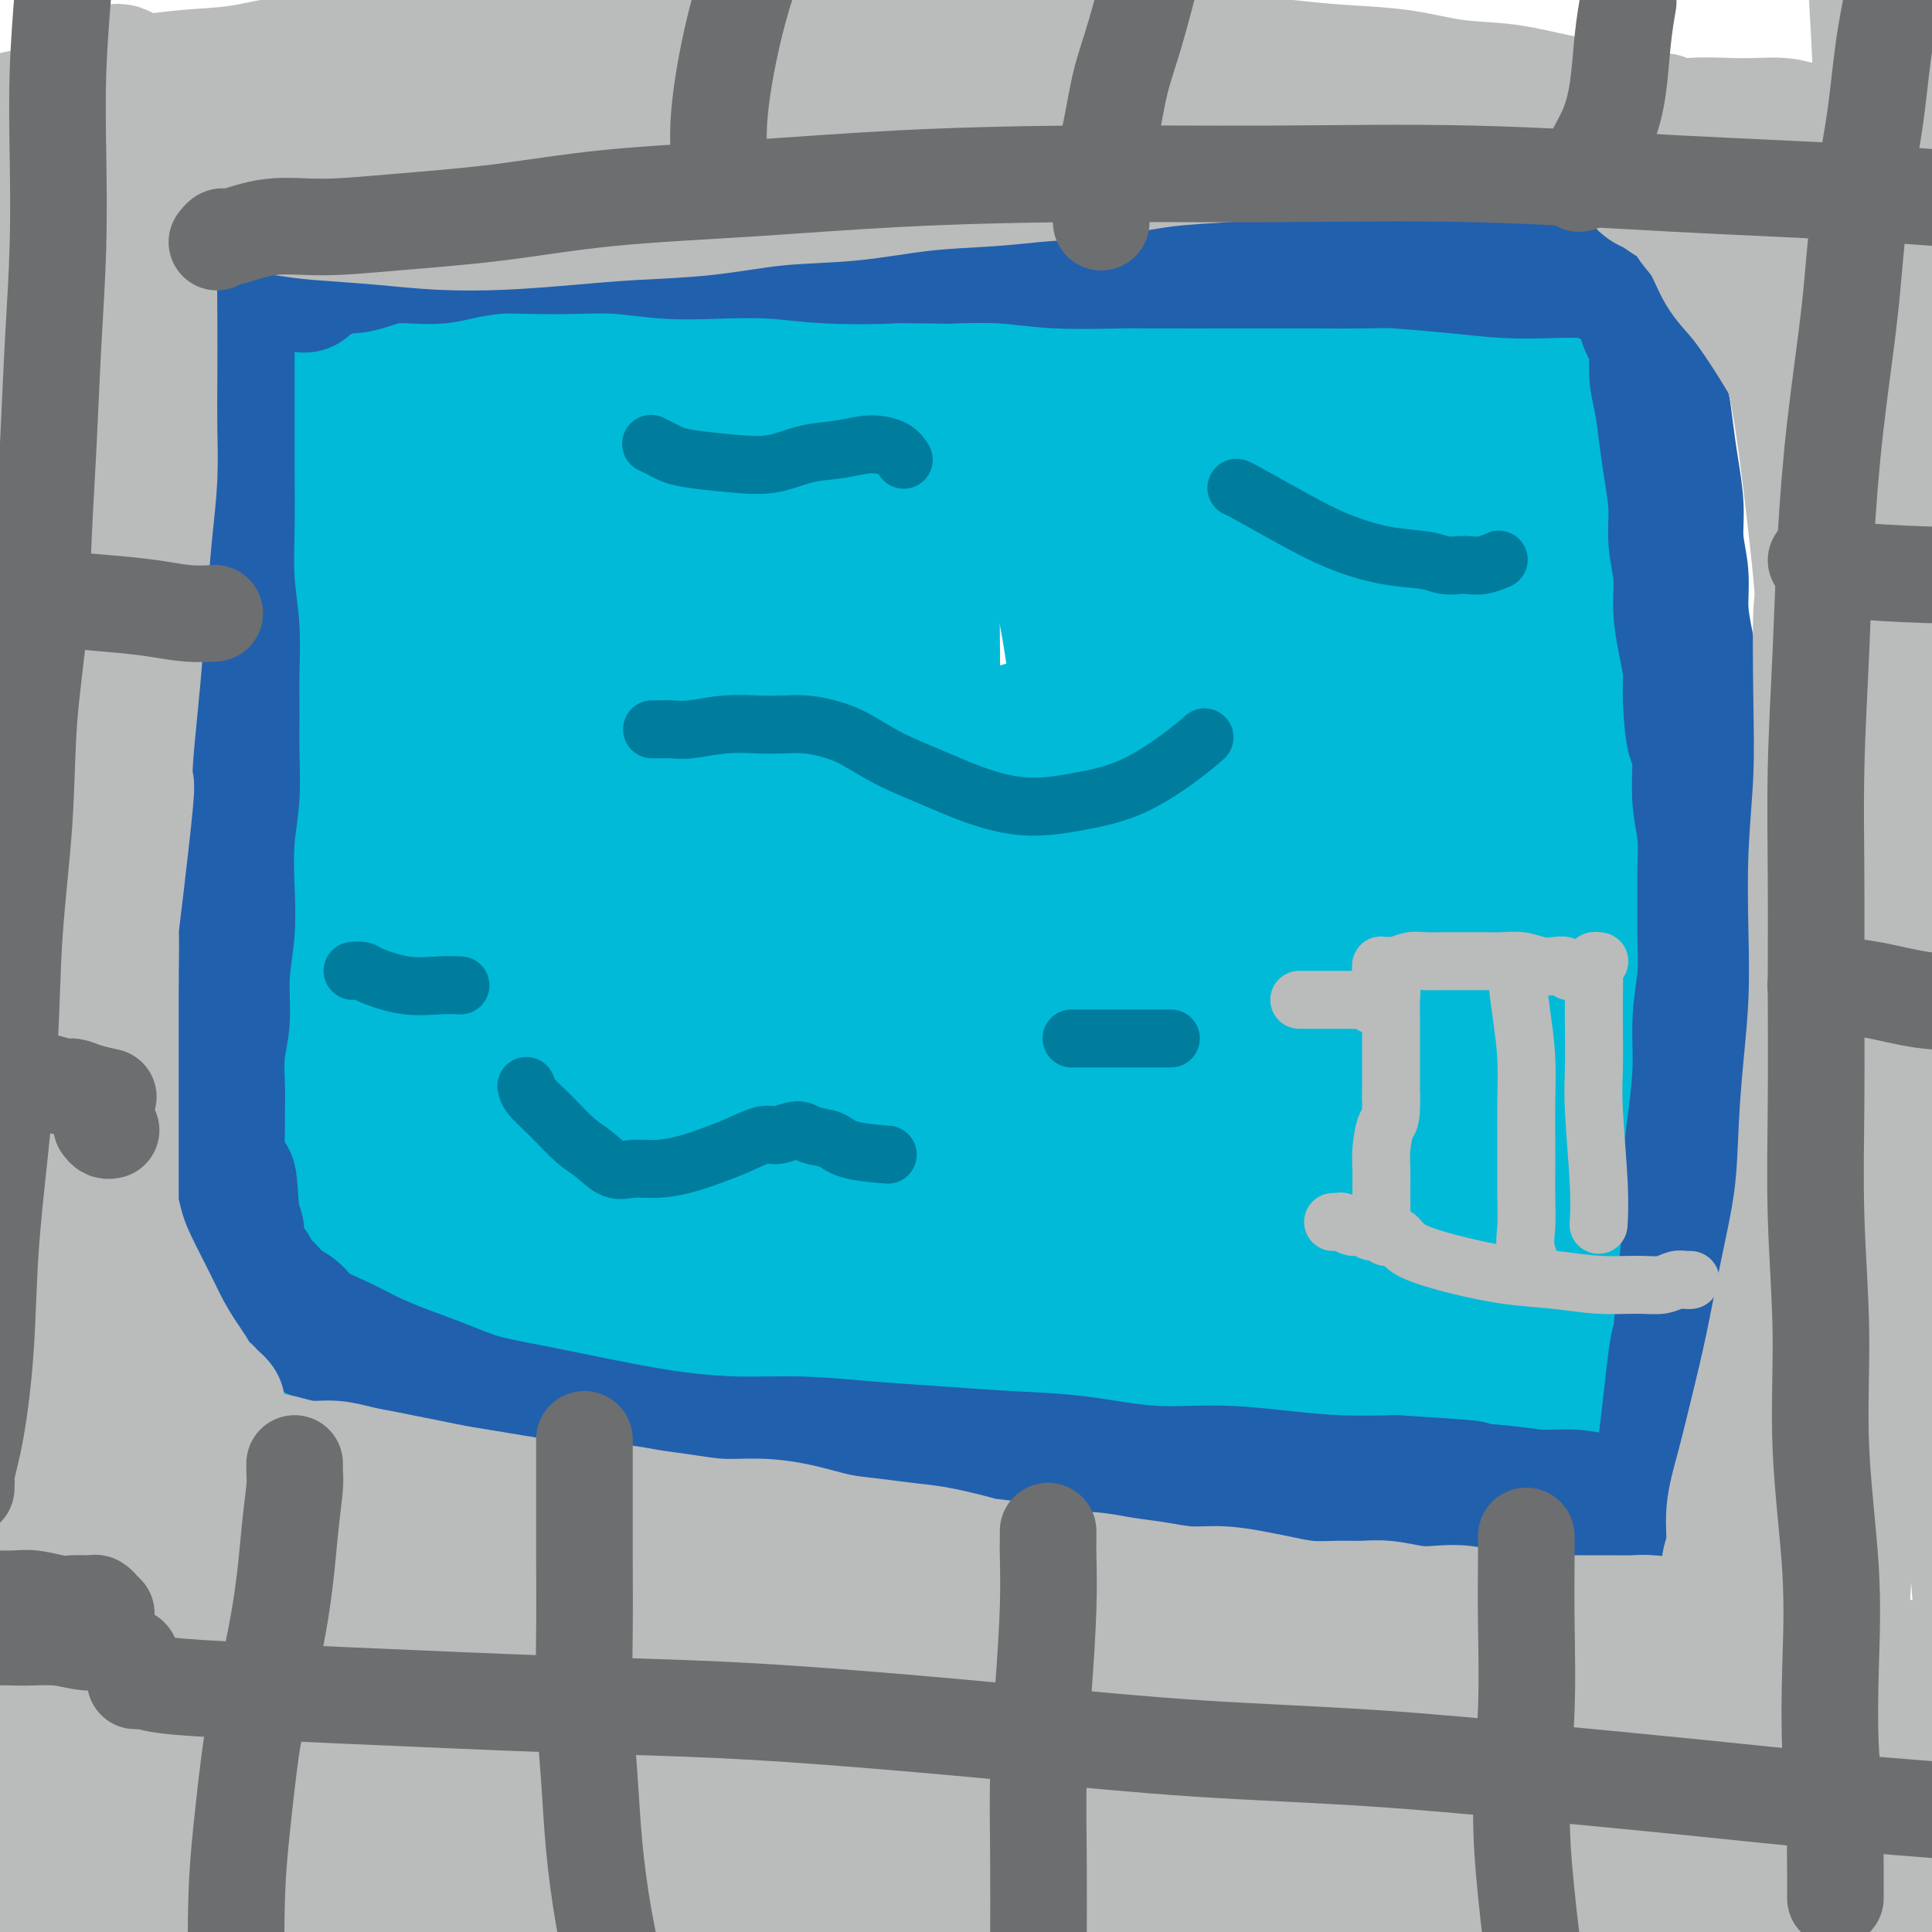 <svg viewBox='0 0 400 400' version='1.1' xmlns='http://www.w3.org/2000/svg' xmlns:xlink='http://www.w3.org/1999/xlink'><g fill='none' stroke='#00BAD8' stroke-width='28' stroke-linecap='round' stroke-linejoin='round'><path d='M75,92c-0.453,-0.009 -0.905,-0.018 -1,0c-0.095,0.018 0.168,0.064 0,0c-0.168,-0.064 -0.767,-0.239 -1,0c-0.233,0.239 -0.100,0.890 0,1c0.100,0.110 0.166,-0.321 0,0c-0.166,0.321 -0.565,1.395 -1,2c-0.435,0.605 -0.905,0.740 -1,1c-0.095,0.260 0.185,0.643 0,1c-0.185,0.357 -0.834,0.688 -1,1c-0.166,0.312 0.153,0.606 0,1c-0.153,0.394 -0.777,0.889 -1,1c-0.223,0.111 -0.046,-0.163 0,0c0.046,0.163 -0.039,0.762 0,1c0.039,0.238 0.203,0.115 0,0c-0.203,-0.115 -0.772,-0.223 -1,0c-0.228,0.223 -0.114,0.778 0,1c0.114,0.222 0.227,0.111 0,0c-0.227,-0.111 -0.793,-0.222 -1,0c-0.207,0.222 -0.055,0.778 0,1c0.055,0.222 0.015,0.111 0,0c-0.015,-0.111 -0.003,-0.222 0,0c0.003,0.222 -0.003,0.777 0,1c0.003,0.223 0.015,0.115 0,0c-0.015,-0.115 -0.057,-0.237 0,0c0.057,0.237 0.211,0.834 0,1c-0.211,0.166 -0.789,-0.100 -1,0c-0.211,0.100 -0.057,0.565 0,1c0.057,0.435 0.016,0.838 0,1c-0.016,0.162 -0.008,0.081 0,0'/><path d='M66,107c-1.392,2.257 -0.373,0.398 0,0c0.373,-0.398 0.100,0.663 0,1c-0.100,0.337 -0.027,-0.050 0,0c0.027,0.050 0.007,0.538 0,1c-0.007,0.462 -0.001,0.899 0,1c0.001,0.101 -0.004,-0.132 0,0c0.004,0.132 0.015,0.631 0,1c-0.015,0.369 -0.057,0.610 0,1c0.057,0.390 0.211,0.930 0,1c-0.211,0.070 -0.789,-0.329 -1,0c-0.211,0.329 -0.056,1.386 0,2c0.056,0.614 0.011,0.786 0,1c-0.011,0.214 0.011,0.472 0,1c-0.011,0.528 -0.056,1.327 0,2c0.056,0.673 0.211,1.222 0,2c-0.211,0.778 -0.789,1.787 -1,3c-0.211,1.213 -0.057,2.630 0,4c0.057,1.370 0.015,2.693 0,4c-0.015,1.307 -0.004,2.597 0,4c0.004,1.403 0.001,2.917 0,5c-0.001,2.083 -0.000,4.733 0,6c0.000,1.267 -0.000,1.151 0,2c0.000,0.849 0.001,2.662 0,5c-0.001,2.338 -0.004,5.201 0,7c0.004,1.799 0.015,2.534 0,5c-0.015,2.466 -0.056,6.661 0,9c0.056,2.339 0.208,2.820 0,4c-0.208,1.180 -0.777,3.059 -1,5c-0.223,1.941 -0.098,3.946 0,6c0.098,2.054 0.171,4.158 0,6c-0.171,1.842 -0.585,3.421 -1,5'/><path d='M62,201c-0.619,15.659 -0.166,7.807 0,6c0.166,-1.807 0.044,2.430 0,5c-0.044,2.570 -0.012,3.472 0,5c0.012,1.528 0.003,3.680 0,6c-0.003,2.320 -0.002,4.807 0,7c0.002,2.193 0.005,4.091 0,6c-0.005,1.909 -0.016,3.830 0,6c0.016,2.170 0.060,4.589 0,7c-0.060,2.411 -0.223,4.812 0,7c0.223,2.188 0.832,4.162 1,6c0.168,1.838 -0.104,3.541 0,5c0.104,1.459 0.585,2.674 1,4c0.415,1.326 0.763,2.764 1,4c0.237,1.236 0.364,2.270 1,3c0.636,0.730 1.782,1.157 3,2c1.218,0.843 2.510,2.102 4,3c1.490,0.898 3.179,1.437 5,2c1.821,0.563 3.776,1.152 6,2c2.224,0.848 4.719,1.957 8,3c3.281,1.043 7.350,2.020 11,3c3.650,0.980 6.883,1.963 11,3c4.117,1.037 9.118,2.127 14,3c4.882,0.873 9.647,1.529 14,2c4.353,0.471 8.296,0.757 13,1c4.704,0.243 10.168,0.442 15,1c4.832,0.558 9.030,1.474 14,2c4.970,0.526 10.710,0.663 16,1c5.290,0.337 10.129,0.874 15,1c4.871,0.126 9.773,-0.158 15,0c5.227,0.158 10.779,0.760 16,1c5.221,0.240 10.110,0.120 15,0'/><path d='M261,308c21.446,1.087 15.563,0.305 15,0c-0.563,-0.305 4.196,-0.134 8,0c3.804,0.134 6.653,0.232 12,0c5.347,-0.232 13.193,-0.794 17,-1c3.807,-0.206 3.576,-0.055 5,0c1.424,0.055 4.504,0.015 7,0c2.496,-0.015 4.409,-0.003 6,0c1.591,0.003 2.861,-0.002 4,0c1.139,0.002 2.146,0.013 3,0c0.854,-0.013 1.553,-0.048 2,0c0.447,0.048 0.642,0.179 1,0c0.358,-0.179 0.880,-0.669 1,-1c0.120,-0.331 -0.163,-0.504 0,-1c0.163,-0.496 0.772,-1.316 1,-2c0.228,-0.684 0.075,-1.232 0,-2c-0.075,-0.768 -0.072,-1.756 0,-3c0.072,-1.244 0.214,-2.745 0,-5c-0.214,-2.255 -0.785,-5.264 -1,-9c-0.215,-3.736 -0.073,-8.199 0,-13c0.073,-4.801 0.076,-9.941 0,-15c-0.076,-5.059 -0.230,-10.038 0,-15c0.230,-4.962 0.846,-9.907 1,-15c0.154,-5.093 -0.154,-10.335 0,-15c0.154,-4.665 0.769,-8.753 1,-13c0.231,-4.247 0.077,-8.655 0,-13c-0.077,-4.345 -0.076,-8.629 0,-13c0.076,-4.371 0.228,-8.829 0,-13c-0.228,-4.171 -0.834,-8.056 -1,-12c-0.166,-3.944 0.109,-7.946 0,-12c-0.109,-4.054 -0.603,-8.158 -1,-12c-0.397,-3.842 -0.699,-7.421 -1,-11'/><path d='M341,112c-0.700,-9.068 -0.951,-8.238 -1,-10c-0.049,-1.762 0.105,-6.115 0,-9c-0.105,-2.885 -0.468,-4.302 -1,-6c-0.532,-1.698 -1.231,-3.677 -2,-5c-0.769,-1.323 -1.606,-1.989 -2,-3c-0.394,-1.011 -0.345,-2.366 -1,-3c-0.655,-0.634 -2.014,-0.548 -3,-1c-0.986,-0.452 -1.598,-1.441 -3,-2c-1.402,-0.559 -3.593,-0.686 -6,-1c-2.407,-0.314 -5.032,-0.815 -8,-1c-2.968,-0.185 -6.281,-0.054 -10,0c-3.719,0.054 -7.843,0.029 -13,0c-5.157,-0.029 -11.346,-0.064 -15,0c-3.654,0.064 -4.774,0.228 -9,0c-4.226,-0.228 -11.560,-0.846 -19,-1c-7.440,-0.154 -14.988,0.158 -22,0c-7.012,-0.158 -13.489,-0.784 -20,-1c-6.511,-0.216 -13.056,-0.020 -19,0c-5.944,0.020 -11.289,-0.134 -17,0c-5.711,0.134 -11.789,0.558 -17,1c-5.211,0.442 -9.553,0.903 -14,1c-4.447,0.097 -8.997,-0.170 -13,0c-4.003,0.170 -7.459,0.778 -11,1c-3.541,0.222 -7.169,0.060 -10,0c-2.831,-0.060 -4.867,-0.016 -7,0c-2.133,0.016 -4.364,0.004 -6,0c-1.636,-0.004 -2.676,-0.001 -4,0c-1.324,0.001 -2.932,0.000 -4,0c-1.068,-0.000 -1.595,-0.000 -2,0c-0.405,0.000 -0.687,0.000 -1,0c-0.313,-0.000 -0.656,-0.000 -1,0'/><path d='M80,72c-19.492,0.591 -5.220,0.570 0,1c5.220,0.430 1.390,1.311 0,2c-1.390,0.689 -0.339,1.185 0,2c0.339,0.815 -0.032,1.950 0,3c0.032,1.050 0.468,2.017 1,4c0.532,1.983 1.162,4.982 2,9c0.838,4.018 1.885,9.053 3,15c1.115,5.947 2.299,12.804 3,20c0.701,7.196 0.920,14.730 1,22c0.080,7.270 0.022,14.275 0,21c-0.022,6.725 -0.009,13.171 0,19c0.009,5.829 0.015,11.041 0,16c-0.015,4.959 -0.050,9.665 0,14c0.050,4.335 0.184,8.298 1,12c0.816,3.702 2.313,7.144 3,10c0.687,2.856 0.562,5.126 1,7c0.438,1.874 1.439,3.354 2,5c0.561,1.646 0.684,3.460 1,5c0.316,1.540 0.827,2.806 1,4c0.173,1.194 0.010,2.317 0,3c-0.010,0.683 0.135,0.927 0,1c-0.135,0.073 -0.550,-0.026 -1,0c-0.450,0.026 -0.935,0.178 -1,0c-0.065,-0.178 0.290,-0.686 0,-1c-0.290,-0.314 -1.225,-0.435 -2,-2c-0.775,-1.565 -1.391,-4.573 -3,-10c-1.609,-5.427 -4.210,-13.272 -6,-21c-1.790,-7.728 -2.768,-15.340 -4,-23c-1.232,-7.660 -2.716,-15.370 -4,-23c-1.284,-7.630 -2.367,-15.180 -3,-22c-0.633,-6.820 -0.817,-12.910 -1,-19'/><path d='M74,146c-2.067,-16.852 -1.233,-15.482 -1,-18c0.233,-2.518 -0.134,-8.926 0,-14c0.134,-5.074 0.768,-8.816 1,-12c0.232,-3.184 0.063,-5.809 0,-8c-0.063,-2.191 -0.021,-3.946 0,-5c0.021,-1.054 0.019,-1.407 0,-2c-0.019,-0.593 -0.057,-1.427 0,-2c0.057,-0.573 0.208,-0.886 0,-1c-0.208,-0.114 -0.774,-0.030 -1,0c-0.226,0.030 -0.114,0.004 0,0c0.114,-0.004 0.228,0.013 0,0c-0.228,-0.013 -0.797,-0.056 -1,0c-0.203,0.056 -0.039,0.211 0,0c0.039,-0.211 -0.046,-0.789 0,-1c0.046,-0.211 0.222,-0.056 0,0c-0.222,0.056 -0.843,0.015 -1,0c-0.157,-0.015 0.150,-0.002 0,0c-0.150,0.002 -0.758,-0.008 -1,0c-0.242,0.008 -0.117,0.035 0,0c0.117,-0.035 0.226,-0.130 0,0c-0.226,0.130 -0.789,0.486 -1,1c-0.211,0.514 -0.071,1.187 0,2c0.071,0.813 0.074,1.765 0,3c-0.074,1.235 -0.226,2.753 0,5c0.226,2.247 0.831,5.224 1,9c0.169,3.776 -0.099,8.352 0,13c0.099,4.648 0.565,9.367 1,14c0.435,4.633 0.839,9.181 1,14c0.161,4.819 0.081,9.910 0,15'/><path d='M72,159c0.699,14.084 0.946,11.793 1,12c0.054,0.207 -0.085,2.912 0,6c0.085,3.088 0.392,6.560 1,10c0.608,3.440 1.516,6.847 2,10c0.484,3.153 0.545,6.053 1,9c0.455,2.947 1.304,5.943 2,9c0.696,3.057 1.238,6.175 2,9c0.762,2.825 1.743,5.356 3,8c1.257,2.644 2.788,5.400 4,8c1.212,2.600 2.104,5.044 3,7c0.896,1.956 1.794,3.426 3,5c1.206,1.574 2.719,3.253 4,5c1.281,1.747 2.331,3.563 4,5c1.669,1.437 3.958,2.496 6,4c2.042,1.504 3.836,3.453 6,5c2.164,1.547 4.699,2.693 7,4c2.301,1.307 4.367,2.776 6,4c1.633,1.224 2.831,2.203 4,3c1.169,0.797 2.307,1.414 3,2c0.693,0.586 0.939,1.142 1,1c0.061,-0.142 -0.065,-0.983 0,-1c0.065,-0.017 0.319,0.791 -1,-2c-1.319,-2.791 -4.212,-9.180 -7,-16c-2.788,-6.820 -5.469,-14.072 -8,-22c-2.531,-7.928 -4.910,-16.531 -7,-25c-2.090,-8.469 -3.892,-16.805 -6,-25c-2.108,-8.195 -4.524,-16.248 -6,-24c-1.476,-7.752 -2.013,-15.202 -3,-22c-0.987,-6.798 -2.425,-12.942 -3,-18c-0.575,-5.058 -0.288,-9.029 0,-13'/><path d='M94,117c-0.911,-10.205 -0.188,-9.219 0,-10c0.188,-0.781 -0.158,-3.329 0,-5c0.158,-1.671 0.819,-2.467 1,-3c0.181,-0.533 -0.117,-0.805 0,-1c0.117,-0.195 0.648,-0.314 1,0c0.352,0.314 0.523,1.062 1,2c0.477,0.938 1.259,2.067 2,4c0.741,1.933 1.441,4.672 3,9c1.559,4.328 3.978,10.247 6,17c2.022,6.753 3.648,14.340 6,23c2.352,8.660 5.430,18.394 7,24c1.570,5.606 1.630,7.084 3,13c1.370,5.916 4.048,16.272 6,25c1.952,8.728 3.177,15.829 5,23c1.823,7.171 4.243,14.410 6,20c1.757,5.590 2.852,9.529 4,13c1.148,3.471 2.349,6.475 3,8c0.651,1.525 0.752,1.571 1,2c0.248,0.429 0.641,1.240 1,1c0.359,-0.240 0.683,-1.531 1,-3c0.317,-1.469 0.629,-3.114 1,-7c0.371,-3.886 0.803,-10.012 1,-17c0.197,-6.988 0.160,-14.839 0,-24c-0.160,-9.161 -0.444,-19.632 -1,-29c-0.556,-9.368 -1.383,-17.632 -2,-26c-0.617,-8.368 -1.025,-16.838 -1,-24c0.025,-7.162 0.482,-13.016 1,-18c0.518,-4.984 1.098,-9.099 2,-12c0.902,-2.901 2.128,-4.589 3,-6c0.872,-1.411 1.392,-2.546 2,-3c0.608,-0.454 1.304,-0.227 2,0'/><path d='M159,113c1.622,-0.707 2.178,2.024 3,6c0.822,3.976 1.912,9.196 2,17c0.088,7.804 -0.824,18.194 -3,29c-2.176,10.806 -5.616,22.030 -9,34c-3.384,11.970 -6.712,24.687 -10,36c-3.288,11.313 -6.535,21.221 -9,29c-2.465,7.779 -4.148,13.430 -5,17c-0.852,3.570 -0.874,5.059 -1,6c-0.126,0.941 -0.355,1.335 0,1c0.355,-0.335 1.293,-1.399 4,-6c2.707,-4.601 7.184,-12.739 12,-22c4.816,-9.261 9.973,-19.646 15,-30c5.027,-10.354 9.924,-20.676 14,-30c4.076,-9.324 7.332,-17.649 10,-25c2.668,-7.351 4.747,-13.729 6,-19c1.253,-5.271 1.681,-9.435 2,-12c0.319,-2.565 0.531,-3.532 0,-4c-0.531,-0.468 -1.804,-0.435 -3,0c-1.196,0.435 -2.315,1.274 -7,6c-4.685,4.726 -12.936,13.338 -21,23c-8.064,9.662 -15.939,20.372 -20,26c-4.061,5.628 -4.306,6.174 -8,12c-3.694,5.826 -10.836,16.934 -16,26c-5.164,9.066 -8.351,16.091 -11,22c-2.649,5.909 -4.760,10.703 -6,14c-1.240,3.297 -1.608,5.097 -2,6c-0.392,0.903 -0.810,0.908 -1,1c-0.190,0.092 -0.154,0.272 0,0c0.154,-0.272 0.426,-0.996 1,-2c0.574,-1.004 1.450,-2.287 2,-4c0.550,-1.713 0.775,-3.857 1,-6'/><path d='M99,264c0.577,-2.942 0.518,-4.798 0,-8c-0.518,-3.202 -1.496,-7.750 -2,-12c-0.504,-4.250 -0.535,-8.203 -1,-13c-0.465,-4.797 -1.363,-10.438 -2,-16c-0.637,-5.562 -1.011,-11.045 -1,-17c0.011,-5.955 0.408,-12.381 1,-19c0.592,-6.619 1.378,-13.432 2,-20c0.622,-6.568 1.081,-12.893 2,-19c0.919,-6.107 2.299,-11.997 3,-17c0.701,-5.003 0.724,-9.120 1,-13c0.276,-3.880 0.806,-7.525 1,-10c0.194,-2.475 0.051,-3.781 0,-5c-0.051,-1.219 -0.011,-2.349 0,-3c0.011,-0.651 -0.006,-0.821 0,-1c0.006,-0.179 0.036,-0.365 0,0c-0.036,0.365 -0.138,1.283 0,2c0.138,0.717 0.517,1.234 2,3c1.483,1.766 4.068,4.781 8,8c3.932,3.219 9.209,6.644 14,10c4.791,3.356 9.097,6.645 14,10c4.903,3.355 10.404,6.776 15,10c4.596,3.224 8.289,6.251 12,9c3.711,2.749 7.441,5.220 10,7c2.559,1.780 3.947,2.871 5,4c1.053,1.129 1.771,2.297 2,3c0.229,0.703 -0.030,0.940 0,1c0.030,0.060 0.351,-0.059 0,0c-0.351,0.059 -1.372,0.294 -3,0c-1.628,-0.294 -3.861,-1.118 -6,-2c-2.139,-0.882 -4.182,-1.824 -8,-3c-3.818,-1.176 -9.409,-2.588 -15,-4'/><path d='M153,149c-6.106,-1.676 -5.373,-1.864 -8,-3c-2.627,-1.136 -8.616,-3.218 -14,-5c-5.384,-1.782 -10.165,-3.262 -14,-4c-3.835,-0.738 -6.726,-0.734 -9,-1c-2.274,-0.266 -3.931,-0.803 -5,-1c-1.069,-0.197 -1.551,-0.054 -2,0c-0.449,0.054 -0.865,0.019 -1,0c-0.135,-0.019 0.009,-0.021 1,0c0.991,0.021 2.827,0.067 5,0c2.173,-0.067 4.683,-0.245 9,-1c4.317,-0.755 10.442,-2.086 17,-4c6.558,-1.914 13.550,-4.410 21,-7c7.450,-2.590 15.357,-5.272 23,-8c7.643,-2.728 15.021,-5.501 22,-8c6.979,-2.499 13.559,-4.723 19,-6c5.441,-1.277 9.742,-1.606 13,-2c3.258,-0.394 5.471,-0.852 7,-1c1.529,-0.148 2.373,0.016 3,0c0.627,-0.016 1.038,-0.210 1,0c-0.038,0.210 -0.524,0.824 -1,1c-0.476,0.176 -0.942,-0.086 -2,0c-1.058,0.086 -2.707,0.522 -4,1c-1.293,0.478 -2.229,0.999 -4,1c-1.771,0.001 -4.375,-0.518 -7,-1c-2.625,-0.482 -5.269,-0.926 -10,-2c-4.731,-1.074 -11.550,-2.779 -18,-4c-6.450,-1.221 -12.532,-1.957 -19,-3c-6.468,-1.043 -13.321,-2.393 -21,-3c-7.679,-0.607 -16.183,-0.471 -24,0c-7.817,0.471 -14.948,1.277 -21,2c-6.052,0.723 -11.026,1.361 -16,2'/><path d='M94,92c-11.837,0.984 -10.930,1.444 -12,2c-1.070,0.556 -4.116,1.209 -6,2c-1.884,0.791 -2.606,1.720 -3,2c-0.394,0.280 -0.461,-0.088 0,0c0.461,0.088 1.449,0.632 3,1c1.551,0.368 3.666,0.560 7,0c3.334,-0.560 7.889,-1.872 14,-3c6.111,-1.128 13.779,-2.070 22,-3c8.221,-0.930 16.995,-1.846 27,-3c10.005,-1.154 21.240,-2.544 27,-3c5.760,-0.456 6.043,0.022 11,0c4.957,-0.022 14.586,-0.542 21,-1c6.414,-0.458 9.612,-0.852 13,-1c3.388,-0.148 6.965,-0.049 8,0c1.035,0.049 -0.471,0.050 -1,0c-0.529,-0.050 -0.082,-0.149 0,0c0.082,0.149 -0.202,0.546 -1,1c-0.798,0.454 -2.110,0.964 -4,1c-1.890,0.036 -4.360,-0.402 -7,0c-2.640,0.402 -5.452,1.644 -12,4c-6.548,2.356 -16.834,5.826 -25,9c-8.166,3.174 -14.212,6.051 -20,9c-5.788,2.949 -11.317,5.970 -16,9c-4.683,3.030 -8.519,6.069 -12,9c-3.481,2.931 -6.608,5.754 -9,9c-2.392,3.246 -4.048,6.913 -5,10c-0.952,3.087 -1.200,5.592 -1,8c0.200,2.408 0.847,4.718 2,7c1.153,2.282 2.810,4.538 4,6c1.190,1.462 1.911,2.132 3,3c1.089,0.868 2.544,1.934 4,3'/><path d='M126,173c2.529,2.912 2.352,0.693 3,0c0.648,-0.693 2.120,0.139 3,0c0.880,-0.139 1.168,-1.250 3,-4c1.832,-2.750 5.210,-7.140 8,-12c2.790,-4.860 4.994,-10.191 7,-15c2.006,-4.809 3.814,-9.097 5,-13c1.186,-3.903 1.749,-7.423 2,-10c0.251,-2.577 0.191,-4.213 0,-5c-0.191,-0.787 -0.514,-0.727 -1,-1c-0.486,-0.273 -1.135,-0.879 -2,-1c-0.865,-0.121 -1.947,0.242 -3,1c-1.053,0.758 -2.078,1.909 -3,3c-0.922,1.091 -1.742,2.121 -3,4c-1.258,1.879 -2.953,4.607 -5,8c-2.047,3.393 -4.445,7.452 -7,12c-2.555,4.548 -5.268,9.587 -8,15c-2.732,5.413 -5.482,11.201 -8,17c-2.518,5.799 -4.803,11.609 -7,17c-2.197,5.391 -4.305,10.362 -6,15c-1.695,4.638 -2.976,8.941 -4,13c-1.024,4.059 -1.790,7.872 -2,10c-0.210,2.128 0.136,2.571 0,5c-0.136,2.429 -0.754,6.844 -1,9c-0.246,2.156 -0.122,2.052 0,3c0.122,0.948 0.240,2.946 0,5c-0.240,2.054 -0.838,4.163 -1,6c-0.162,1.837 0.111,3.401 0,5c-0.111,1.599 -0.607,3.233 -1,5c-0.393,1.767 -0.683,3.668 -1,5c-0.317,1.332 -0.662,2.095 -1,3c-0.338,0.905 -0.669,1.953 -1,3'/><path d='M92,276c-2.038,11.530 -1.134,4.354 -1,2c0.134,-2.354 -0.501,0.112 -1,1c-0.499,0.888 -0.862,0.196 -1,0c-0.138,-0.196 -0.052,0.102 0,0c0.052,-0.102 0.070,-0.605 0,-1c-0.070,-0.395 -0.227,-0.683 0,-1c0.227,-0.317 0.840,-0.662 1,-1c0.160,-0.338 -0.133,-0.668 2,-3c2.133,-2.332 6.690,-6.664 12,-11c5.310,-4.336 11.371,-8.674 17,-14c5.629,-5.326 10.826,-11.640 16,-18c5.174,-6.360 10.326,-12.765 15,-20c4.674,-7.235 8.871,-15.301 13,-23c4.129,-7.699 8.191,-15.033 11,-22c2.809,-6.967 4.364,-13.569 6,-20c1.636,-6.431 3.352,-12.692 5,-18c1.648,-5.308 3.226,-9.664 4,-13c0.774,-3.336 0.743,-5.651 1,-7c0.257,-1.349 0.801,-1.732 1,-2c0.199,-0.268 0.054,-0.422 0,0c-0.054,0.422 -0.017,1.421 0,3c0.017,1.579 0.014,3.737 0,7c-0.014,3.263 -0.038,7.632 0,14c0.038,6.368 0.139,14.735 0,24c-0.139,9.265 -0.518,19.427 -1,29c-0.482,9.573 -1.068,18.558 -2,28c-0.932,9.442 -2.211,19.342 -3,28c-0.789,8.658 -1.088,16.073 -2,23c-0.912,6.927 -2.438,13.365 -3,18c-0.562,4.635 -0.161,7.467 0,9c0.161,1.533 0.080,1.766 0,2'/><path d='M182,290c-1.596,16.836 -0.587,4.924 0,0c0.587,-4.924 0.753,-2.862 1,-2c0.247,0.862 0.577,0.523 2,-4c1.423,-4.523 3.940,-13.229 7,-22c3.060,-8.771 6.662,-17.605 10,-27c3.338,-9.395 6.413,-19.349 9,-29c2.587,-9.651 4.686,-18.999 7,-28c2.314,-9.001 4.844,-17.655 7,-26c2.156,-8.345 3.937,-16.382 6,-23c2.063,-6.618 4.408,-11.816 6,-16c1.592,-4.184 2.431,-7.353 3,-9c0.569,-1.647 0.869,-1.772 1,-2c0.131,-0.228 0.093,-0.559 0,0c-0.093,0.559 -0.241,2.008 -1,7c-0.759,4.992 -2.128,13.526 -4,23c-1.872,9.474 -4.246,19.888 -6,31c-1.754,11.112 -2.887,22.921 -4,34c-1.113,11.079 -2.206,21.428 -3,31c-0.794,9.572 -1.287,18.368 -2,25c-0.713,6.632 -1.644,11.101 -2,14c-0.356,2.899 -0.135,4.229 0,5c0.135,0.771 0.184,0.985 0,1c-0.184,0.015 -0.599,-0.167 -1,-2c-0.401,-1.833 -0.786,-5.315 -1,-11c-0.214,-5.685 -0.258,-13.571 -1,-21c-0.742,-7.429 -2.183,-14.399 -3,-21c-0.817,-6.601 -1.012,-12.832 -2,-18c-0.988,-5.168 -2.770,-9.272 -4,-12c-1.230,-2.728 -1.908,-4.081 -3,-5c-1.092,-0.919 -2.598,-1.406 -4,-1c-1.402,0.406 -2.701,1.703 -4,3'/><path d='M196,185c-3.094,3.570 -6.829,11.493 -10,19c-3.171,7.507 -5.779,14.596 -8,22c-2.221,7.404 -4.056,15.122 -5,22c-0.944,6.878 -0.997,12.918 -1,18c-0.003,5.082 0.043,9.208 0,12c-0.043,2.792 -0.177,4.251 0,5c0.177,0.749 0.664,0.788 1,1c0.336,0.212 0.521,0.598 1,0c0.479,-0.598 1.253,-2.180 2,-3c0.747,-0.820 1.468,-0.878 2,-2c0.532,-1.122 0.875,-3.310 1,-5c0.125,-1.690 0.030,-2.884 0,-4c-0.030,-1.116 0.003,-2.155 0,-3c-0.003,-0.845 -0.042,-1.497 0,-2c0.042,-0.503 0.167,-0.858 0,-1c-0.167,-0.142 -0.624,-0.071 -1,0c-0.376,0.071 -0.671,0.143 -1,0c-0.329,-0.143 -0.693,-0.502 -1,0c-0.307,0.502 -0.558,1.865 -1,3c-0.442,1.135 -1.074,2.041 -2,3c-0.926,0.959 -2.146,1.970 -3,3c-0.854,1.030 -1.341,2.078 -2,3c-0.659,0.922 -1.490,1.720 -2,2c-0.510,0.280 -0.700,0.044 -1,0c-0.300,-0.044 -0.709,0.105 -1,0c-0.291,-0.105 -0.464,-0.463 -1,-1c-0.536,-0.537 -1.434,-1.255 -3,-2c-1.566,-0.745 -3.801,-1.519 -6,-2c-2.199,-0.481 -4.361,-0.668 -7,-1c-2.639,-0.332 -5.754,-0.809 -9,-1c-3.246,-0.191 -6.623,-0.095 -10,0'/><path d='M128,271c-5.728,-0.071 -7.047,0.751 -9,1c-1.953,0.249 -4.541,-0.077 -7,0c-2.459,0.077 -4.788,0.556 -7,1c-2.212,0.444 -4.307,0.852 -6,1c-1.693,0.148 -2.986,0.037 -4,0c-1.014,-0.037 -1.751,0.001 -3,0c-1.249,-0.001 -3.009,-0.041 -4,0c-0.991,0.041 -1.212,0.163 -2,0c-0.788,-0.163 -2.143,-0.611 -3,-1c-0.857,-0.389 -1.215,-0.719 -2,-1c-0.785,-0.281 -1.997,-0.513 -3,-1c-1.003,-0.487 -1.798,-1.229 -3,-2c-1.202,-0.771 -2.812,-1.569 -4,-2c-1.188,-0.431 -1.954,-0.493 -3,-1c-1.046,-0.507 -2.371,-1.459 -3,-2c-0.629,-0.541 -0.561,-0.672 -1,-1c-0.439,-0.328 -1.386,-0.854 -2,-1c-0.614,-0.146 -0.897,0.090 -1,0c-0.103,-0.090 -0.028,-0.504 0,-1c0.028,-0.496 0.007,-1.075 0,-1c-0.007,0.075 -0.002,0.804 0,1c0.002,0.196 0.001,-0.139 0,0c-0.001,0.139 -0.000,0.754 0,1c0.000,0.246 0.000,0.123 0,0'/><path d='M61,262c-3.950,-1.873 -0.324,-0.557 1,0c1.324,0.557 0.344,0.354 0,0c-0.344,-0.354 -0.054,-0.859 0,-1c0.054,-0.141 -0.127,0.082 0,0c0.127,-0.082 0.563,-0.470 1,-1c0.437,-0.530 0.875,-1.204 1,-2c0.125,-0.796 -0.065,-1.715 0,-3c0.065,-1.285 0.384,-2.936 1,-5c0.616,-2.064 1.530,-4.540 2,-7c0.470,-2.460 0.498,-4.905 1,-8c0.502,-3.095 1.478,-6.839 3,-11c1.522,-4.161 3.590,-8.737 5,-13c1.410,-4.263 2.163,-8.213 3,-12c0.837,-3.787 1.757,-7.411 3,-11c1.243,-3.589 2.809,-7.142 4,-11c1.191,-3.858 2.008,-8.020 3,-12c0.992,-3.980 2.161,-7.777 3,-12c0.839,-4.223 1.350,-8.873 2,-13c0.650,-4.127 1.439,-7.733 2,-11c0.561,-3.267 0.893,-6.195 1,-9c0.107,-2.805 -0.010,-5.486 0,-7c0.010,-1.514 0.146,-1.861 0,-3c-0.146,-1.139 -0.573,-3.069 -1,-5'/><path d='M96,105c0.440,-8.127 -0.460,-4.443 -1,-4c-0.540,0.443 -0.721,-2.355 -1,-4c-0.279,-1.645 -0.656,-2.136 -1,-3c-0.344,-0.864 -0.656,-2.101 -1,-3c-0.344,-0.899 -0.722,-1.460 -1,-2c-0.278,-0.540 -0.457,-1.059 -1,-2c-0.543,-0.941 -1.451,-2.305 -2,-3c-0.549,-0.695 -0.739,-0.723 -1,-1c-0.261,-0.277 -0.595,-0.804 -1,-1c-0.405,-0.196 -0.883,-0.060 -1,0c-0.117,0.060 0.126,0.046 0,0c-0.126,-0.046 -0.622,-0.122 -1,0c-0.378,0.122 -0.637,0.442 -1,1c-0.363,0.558 -0.830,1.353 -1,2c-0.170,0.647 -0.045,1.147 0,2c0.045,0.853 0.009,2.060 0,3c-0.009,0.940 0.008,1.614 0,3c-0.008,1.386 -0.043,3.484 0,5c0.043,1.516 0.163,2.451 0,4c-0.163,1.549 -0.610,3.710 -1,6c-0.390,2.290 -0.723,4.707 -1,7c-0.277,2.293 -0.497,4.462 -1,7c-0.503,2.538 -1.289,5.443 -2,8c-0.711,2.557 -1.347,4.764 -2,7c-0.653,2.236 -1.323,4.501 -2,7c-0.677,2.499 -1.361,5.233 -2,8c-0.639,2.767 -1.233,5.566 -2,8c-0.767,2.434 -1.706,4.501 -2,7c-0.294,2.499 0.059,5.428 0,8c-0.059,2.572 -0.529,4.786 -1,7'/><path d='M66,182c-2.012,10.294 -0.543,6.030 0,6c0.543,-0.030 0.159,4.174 0,7c-0.159,2.826 -0.094,4.273 0,6c0.094,1.727 0.218,3.735 0,6c-0.218,2.265 -0.776,4.789 -1,7c-0.224,2.211 -0.112,4.110 0,6c0.112,1.890 0.226,3.773 0,6c-0.226,2.227 -0.792,4.800 -1,6c-0.208,1.200 -0.060,1.028 0,2c0.060,0.972 0.030,3.088 0,5c-0.030,1.912 -0.061,3.621 0,5c0.061,1.379 0.214,2.429 0,4c-0.214,1.571 -0.793,3.663 -1,5c-0.207,1.337 -0.040,1.919 0,3c0.040,1.081 -0.046,2.659 0,4c0.046,1.341 0.222,2.443 0,3c-0.222,0.557 -0.844,0.569 -1,1c-0.156,0.431 0.154,1.281 0,2c-0.154,0.719 -0.773,1.306 -1,2c-0.227,0.694 -0.061,1.495 0,2c0.061,0.505 0.016,0.712 0,1c-0.016,0.288 -0.005,0.655 0,1c0.005,0.345 0.004,0.669 0,1c-0.004,0.331 -0.009,0.670 0,1c0.009,0.330 0.034,0.651 0,1c-0.034,0.349 -0.126,0.726 0,1c0.126,0.274 0.470,0.443 1,1c0.530,0.557 1.245,1.500 2,2c0.755,0.500 1.549,0.558 3,1c1.451,0.442 3.557,1.269 6,2c2.443,0.731 5.221,1.365 8,2'/><path d='M81,284c4.502,1.399 5.758,0.897 9,1c3.242,0.103 8.472,0.812 12,1c3.528,0.188 5.356,-0.146 12,0c6.644,0.146 18.104,0.771 23,1c4.896,0.229 3.229,0.061 6,0c2.771,-0.061 9.979,-0.016 16,0c6.021,0.016 10.853,0.004 16,0c5.147,-0.004 10.609,-0.001 16,0c5.391,0.001 10.710,-0.001 16,0c5.290,0.001 10.550,0.004 16,0c5.450,-0.004 11.091,-0.016 17,0c5.909,0.016 12.088,0.061 18,0c5.912,-0.061 11.558,-0.227 17,0c5.442,0.227 10.681,0.845 16,1c5.319,0.155 10.717,-0.155 15,0c4.283,0.155 7.450,0.775 10,1c2.550,0.225 4.484,0.056 6,0c1.516,-0.056 2.616,0.000 3,0c0.384,-0.000 0.052,-0.057 0,0c-0.052,0.057 0.177,0.227 0,0c-0.177,-0.227 -0.758,-0.853 -1,-1c-0.242,-0.147 -0.143,0.183 -1,0c-0.857,-0.183 -2.669,-0.880 -4,-1c-1.331,-0.120 -2.181,0.336 -3,0c-0.819,-0.336 -1.605,-1.463 -4,-2c-2.395,-0.537 -6.397,-0.484 -11,-1c-4.603,-0.516 -9.808,-1.599 -15,-2c-5.192,-0.401 -10.371,-0.118 -15,0c-4.629,0.118 -8.708,0.070 -13,0c-4.292,-0.070 -8.798,-0.163 -13,0c-4.202,0.163 -8.101,0.581 -12,1'/><path d='M233,283c-10.380,0.321 -9.829,0.622 -12,1c-2.171,0.378 -7.064,0.833 -11,1c-3.936,0.167 -6.914,0.046 -9,0c-2.086,-0.046 -3.282,-0.016 -4,0c-0.718,0.016 -0.960,0.020 -1,0c-0.040,-0.020 0.123,-0.064 1,0c0.877,0.064 2.469,0.234 6,0c3.531,-0.234 9.003,-0.874 16,-2c6.997,-1.126 15.520,-2.739 24,-4c8.480,-1.261 16.916,-2.170 25,-3c8.084,-0.830 15.816,-1.582 23,-2c7.184,-0.418 13.820,-0.504 19,-1c5.180,-0.496 8.905,-1.404 12,-2c3.095,-0.596 5.560,-0.881 7,-1c1.440,-0.119 1.856,-0.072 2,0c0.144,0.072 0.017,0.170 0,0c-0.017,-0.170 0.074,-0.608 0,-1c-0.074,-0.392 -0.315,-0.736 -1,-1c-0.685,-0.264 -1.814,-0.446 -3,-1c-1.186,-0.554 -2.430,-1.480 -4,-3c-1.570,-1.520 -3.465,-3.636 -6,-7c-2.535,-3.364 -5.710,-7.977 -8,-13c-2.290,-5.023 -3.695,-10.454 -5,-16c-1.305,-5.546 -2.511,-11.205 -3,-17c-0.489,-5.795 -0.262,-11.726 0,-18c0.262,-6.274 0.557,-12.891 1,-19c0.443,-6.109 1.033,-11.712 2,-17c0.967,-5.288 2.311,-10.263 3,-13c0.689,-2.737 0.724,-3.237 1,-5c0.276,-1.763 0.793,-4.789 1,-7c0.207,-2.211 0.103,-3.605 0,-5'/><path d='M309,127c1.071,-8.071 0.248,-4.748 0,-4c-0.248,0.748 0.077,-1.077 0,-2c-0.077,-0.923 -0.558,-0.942 -1,-1c-0.442,-0.058 -0.845,-0.153 -1,0c-0.155,0.153 -0.064,0.556 0,1c0.064,0.444 0.099,0.931 0,2c-0.099,1.069 -0.332,2.722 0,6c0.332,3.278 1.231,8.181 2,15c0.769,6.819 1.409,15.552 2,24c0.591,8.448 1.133,16.609 2,25c0.867,8.391 2.061,17.012 3,25c0.939,7.988 1.625,15.342 2,21c0.375,5.658 0.441,9.620 1,13c0.559,3.380 1.611,6.178 2,8c0.389,1.822 0.115,2.670 0,3c-0.115,0.330 -0.069,0.144 0,0c0.069,-0.144 0.162,-0.246 0,-1c-0.162,-0.754 -0.579,-2.161 -1,-6c-0.421,-3.839 -0.845,-10.109 -1,-17c-0.155,-6.891 -0.042,-14.404 0,-22c0.042,-7.596 0.012,-15.275 0,-23c-0.012,-7.725 -0.006,-15.498 0,-23c0.006,-7.502 0.013,-14.735 0,-21c-0.013,-6.265 -0.046,-11.564 0,-16c0.046,-4.436 0.171,-8.011 0,-11c-0.171,-2.989 -0.636,-5.392 -1,-7c-0.364,-1.608 -0.625,-2.423 -1,-3c-0.375,-0.577 -0.863,-0.918 -1,-1c-0.137,-0.082 0.079,0.093 0,1c-0.079,0.907 -0.451,2.545 -1,8c-0.549,5.455 -1.274,14.728 -2,24'/><path d='M313,145c-1.105,11.028 -1.868,22.600 -3,35c-1.132,12.400 -2.632,25.630 -4,39c-1.368,13.370 -2.604,26.881 -4,38c-1.396,11.119 -2.953,19.845 -4,26c-1.047,6.155 -1.586,9.738 -2,12c-0.414,2.262 -0.703,3.205 -1,3c-0.297,-0.205 -0.600,-1.556 -1,-2c-0.400,-0.444 -0.895,0.019 -1,-4c-0.105,-4.019 0.180,-12.520 0,-22c-0.180,-9.480 -0.826,-19.939 -1,-31c-0.174,-11.061 0.122,-22.725 0,-34c-0.122,-11.275 -0.663,-22.161 -1,-32c-0.337,-9.839 -0.471,-18.630 -1,-26c-0.529,-7.370 -1.454,-13.320 -2,-18c-0.546,-4.680 -0.713,-8.091 -1,-10c-0.287,-1.909 -0.694,-2.316 -1,-3c-0.306,-0.684 -0.513,-1.644 -1,-1c-0.487,0.644 -1.256,2.893 -2,7c-0.744,4.107 -1.463,10.072 -3,18c-1.537,7.928 -3.893,17.818 -6,28c-2.107,10.182 -3.966,20.654 -6,31c-2.034,10.346 -4.243,20.566 -6,29c-1.757,8.434 -3.062,15.082 -4,21c-0.938,5.918 -1.510,11.105 -2,14c-0.490,2.895 -0.897,3.497 -1,4c-0.103,0.503 0.100,0.906 0,1c-0.100,0.094 -0.502,-0.121 0,-4c0.502,-3.879 1.908,-11.421 3,-20c1.092,-8.579 1.871,-18.194 3,-28c1.129,-9.806 2.608,-19.802 4,-29c1.392,-9.198 2.696,-17.599 4,-26'/><path d='M269,161c2.604,-20.184 2.114,-17.644 2,-19c-0.114,-1.356 0.147,-6.609 0,-9c-0.147,-2.391 -0.701,-1.918 -1,-2c-0.299,-0.082 -0.341,-0.717 -1,1c-0.659,1.717 -1.935,5.786 -4,13c-2.065,7.214 -4.920,17.574 -7,29c-2.080,11.426 -3.384,23.919 -5,36c-1.616,12.081 -3.543,23.750 -5,34c-1.457,10.250 -2.445,19.081 -3,26c-0.555,6.919 -0.678,11.927 -1,15c-0.322,3.073 -0.843,4.212 -1,5c-0.157,0.788 0.050,1.225 0,1c-0.050,-0.225 -0.358,-1.111 0,-7c0.358,-5.889 1.381,-16.781 3,-28c1.619,-11.219 3.835,-22.767 6,-34c2.165,-11.233 4.280,-22.153 7,-33c2.720,-10.847 6.046,-21.622 8,-27c1.954,-5.378 2.535,-5.360 4,-8c1.465,-2.640 3.815,-7.938 5,-11c1.185,-3.062 1.207,-3.888 2,-2c0.793,1.888 2.358,6.489 3,10c0.642,3.511 0.363,5.930 0,14c-0.363,8.070 -0.809,21.791 -2,35c-1.191,13.209 -3.128,25.907 -5,38c-1.872,12.093 -3.680,23.582 -5,33c-1.320,9.418 -2.151,16.764 -3,22c-0.849,5.236 -1.717,8.362 -2,10c-0.283,1.638 0.017,1.790 0,2c-0.017,0.210 -0.351,0.480 1,-3c1.351,-3.480 4.386,-10.708 8,-20c3.614,-9.292 7.807,-20.646 12,-32'/><path d='M285,250c5.319,-14.048 8.118,-22.669 11,-31c2.882,-8.331 5.848,-16.371 8,-22c2.152,-5.629 3.489,-8.845 4,-11c0.511,-2.155 0.197,-3.249 0,-4c-0.197,-0.751 -0.275,-1.159 -1,0c-0.725,1.159 -2.095,3.884 -5,8c-2.905,4.116 -7.345,9.624 -12,15c-4.655,5.376 -9.527,10.620 -14,15c-4.473,4.380 -8.549,7.896 -12,11c-3.451,3.104 -6.278,5.796 -9,7c-2.722,1.204 -5.339,0.919 -7,1c-1.661,0.081 -2.367,0.527 -4,-1c-1.633,-1.527 -4.195,-5.026 -7,-11c-2.805,-5.974 -5.854,-14.421 -8,-23c-2.146,-8.579 -3.388,-17.289 -4,-26c-0.612,-8.711 -0.595,-17.424 -1,-25c-0.405,-7.576 -1.234,-14.017 -2,-19c-0.766,-4.983 -1.471,-8.510 -2,-11c-0.529,-2.490 -0.882,-3.944 -1,-5c-0.118,-1.056 -0.001,-1.713 0,-2c0.001,-0.287 -0.113,-0.205 0,0c0.113,0.205 0.455,0.531 1,1c0.545,0.469 1.294,1.081 3,2c1.706,0.919 4.369,2.144 8,3c3.631,0.856 8.230,1.343 13,2c4.770,0.657 9.711,1.482 14,2c4.289,0.518 7.925,0.727 10,1c2.075,0.273 2.587,0.609 3,1c0.413,0.391 0.727,0.836 1,1c0.273,0.164 0.507,0.047 -1,1c-1.507,0.953 -4.753,2.977 -8,5'/><path d='M263,135c-9.142,3.680 -27.999,9.378 -37,12c-9.001,2.622 -8.148,2.166 -11,3c-2.852,0.834 -9.410,2.959 -14,4c-4.590,1.041 -7.213,0.999 -8,1c-0.787,0.001 0.261,0.046 1,0c0.739,-0.046 1.169,-0.184 2,0c0.831,0.184 2.062,0.691 8,1c5.938,0.309 16.581,0.420 27,1c10.419,0.580 20.613,1.630 30,3c9.387,1.370 17.968,3.060 25,5c7.032,1.940 12.515,4.129 17,6c4.485,1.871 7.972,3.424 10,5c2.028,1.576 2.597,3.174 3,5c0.403,1.826 0.640,3.878 -1,6c-1.640,2.122 -5.159,4.313 -10,7c-4.841,2.687 -11.005,5.870 -17,8c-5.995,2.130 -11.821,3.208 -17,4c-5.179,0.792 -9.711,1.297 -13,1c-3.289,-0.297 -5.334,-1.395 -7,-3c-1.666,-1.605 -2.952,-3.715 -5,-8c-2.048,-4.285 -4.859,-10.743 -6,-18c-1.141,-7.257 -0.613,-15.311 0,-23c0.613,-7.689 1.309,-15.013 3,-22c1.691,-6.987 4.375,-13.638 7,-19c2.625,-5.362 5.190,-9.435 8,-13c2.810,-3.565 5.865,-6.621 9,-9c3.135,-2.379 6.351,-4.082 10,-5c3.649,-0.918 7.731,-1.050 11,-1c3.269,0.050 5.726,0.283 8,1c2.274,0.717 4.364,1.919 6,3c1.636,1.081 2.818,2.040 4,3'/><path d='M306,93c2.182,1.497 2.637,2.240 3,3c0.363,0.760 0.633,1.539 1,2c0.367,0.461 0.831,0.605 1,1c0.169,0.395 0.044,1.040 0,1c-0.044,-0.040 -0.008,-0.767 0,-1c0.008,-0.233 -0.011,0.026 0,0c0.011,-0.026 0.054,-0.338 0,-1c-0.054,-0.662 -0.204,-1.675 -2,-2c-1.796,-0.325 -5.239,0.038 -7,0c-1.761,-0.038 -1.839,-0.478 -5,0c-3.161,0.478 -9.403,1.873 -15,3c-5.597,1.127 -10.547,1.988 -15,3c-4.453,1.012 -8.409,2.177 -12,3c-3.591,0.823 -6.817,1.304 -9,2c-2.183,0.696 -3.323,1.606 -4,2c-0.677,0.394 -0.892,0.272 -1,0c-0.108,-0.272 -0.110,-0.692 0,-1c0.110,-0.308 0.333,-0.502 2,-1c1.667,-0.498 4.780,-1.300 10,-2c5.220,-0.700 12.547,-1.298 20,-2c7.453,-0.702 15.031,-1.509 22,-2c6.969,-0.491 13.328,-0.667 18,-1c4.672,-0.333 7.658,-0.821 10,-1c2.342,-0.179 4.039,-0.047 5,0c0.961,0.047 1.186,0.010 1,0c-0.186,-0.010 -0.782,0.008 -1,0c-0.218,-0.008 -0.058,-0.044 -1,0c-0.942,0.044 -2.984,0.166 -5,0c-2.016,-0.166 -4.004,-0.619 -6,-1c-1.996,-0.381 -3.998,-0.691 -6,-1'/><path d='M310,97c-3.895,-0.605 -4.632,-1.117 -6,-2c-1.368,-0.883 -3.367,-2.138 -5,-3c-1.633,-0.862 -2.901,-1.331 -4,-2c-1.099,-0.669 -2.028,-1.538 -3,-2c-0.972,-0.462 -1.988,-0.518 -3,-1c-1.012,-0.482 -2.021,-1.390 -4,-2c-1.979,-0.610 -4.926,-0.921 -9,-1c-4.074,-0.079 -9.273,0.074 -14,0c-4.727,-0.074 -8.982,-0.374 -13,0c-4.018,0.374 -7.798,1.421 -11,2c-3.202,0.579 -5.824,0.691 -8,1c-2.176,0.309 -3.905,0.815 -5,1c-1.095,0.185 -1.555,0.050 -2,0c-0.445,-0.050 -0.877,-0.013 -1,0c-0.123,0.013 0.061,0.004 0,0c-0.061,-0.004 -0.367,-0.001 0,0c0.367,0.001 1.409,0.000 2,0c0.591,-0.000 0.733,-0.000 1,0c0.267,0.000 0.659,0.000 1,0c0.341,-0.000 0.630,-0.000 1,0c0.370,0.000 0.820,0.000 1,0c0.180,-0.000 0.090,-0.000 0,0'/></g>
<g fill='none' stroke='#2160AD' stroke-width='28' stroke-linecap='round' stroke-linejoin='round'><path d='M48,52c-0.423,-0.525 -0.845,-1.051 -1,-1c-0.155,0.051 -0.041,0.677 0,1c0.041,0.323 0.011,0.342 0,1c-0.011,0.658 -0.003,1.955 0,3c0.003,1.045 0.001,1.838 0,3c-0.001,1.162 -0.000,2.694 0,4c0.000,1.306 -0.000,2.385 0,4c0.000,1.615 0.000,3.764 0,6c-0.000,2.236 -0.001,4.558 0,7c0.001,2.442 0.004,5.003 0,8c-0.004,2.997 -0.015,6.430 0,10c0.015,3.570 0.057,7.278 0,11c-0.057,3.722 -0.212,7.458 0,11c0.212,3.542 0.790,6.892 1,10c0.210,3.108 0.053,5.975 0,9c-0.053,3.025 -0.000,6.206 0,9c0.000,2.794 -0.051,5.199 0,8c0.051,2.801 0.206,5.999 0,9c-0.206,3.001 -0.772,5.806 -1,9c-0.228,3.194 -0.117,6.778 0,10c0.117,3.222 0.242,6.083 0,9c-0.242,2.917 -0.849,5.890 -1,9c-0.151,3.110 0.156,6.357 0,9c-0.156,2.643 -0.775,4.681 -1,7c-0.225,2.319 -0.058,4.920 0,7c0.058,2.080 0.005,3.640 0,5c-0.005,1.360 0.037,2.520 0,4c-0.037,1.480 -0.153,3.280 0,5c0.153,1.720 0.577,3.360 1,5'/><path d='M46,244c-0.125,30.190 0.562,9.666 1,3c0.438,-6.666 0.628,0.528 1,4c0.372,3.472 0.925,3.224 1,4c0.075,0.776 -0.329,2.577 0,4c0.329,1.423 1.389,2.468 2,3c0.611,0.532 0.772,0.550 1,1c0.228,0.450 0.523,1.331 1,2c0.477,0.669 1.137,1.127 2,2c0.863,0.873 1.929,2.162 3,3c1.071,0.838 2.145,1.225 3,2c0.855,0.775 1.489,1.940 3,3c1.511,1.060 3.899,2.017 6,3c2.101,0.983 3.916,1.992 6,3c2.084,1.008 4.437,2.013 7,3c2.563,0.987 5.334,1.955 8,3c2.666,1.045 5.225,2.167 8,3c2.775,0.833 5.766,1.376 9,2c3.234,0.624 6.711,1.329 10,2c3.289,0.671 6.390,1.307 10,2c3.610,0.693 7.729,1.442 12,2c4.271,0.558 8.696,0.923 13,1c4.304,0.077 8.489,-0.135 13,0c4.511,0.135 9.348,0.618 14,1c4.652,0.382 9.120,0.662 14,1c4.880,0.338 10.173,0.734 15,1c4.827,0.266 9.188,0.401 14,1c4.812,0.599 10.074,1.663 15,2c4.926,0.337 9.516,-0.054 14,0c4.484,0.054 8.861,0.553 13,1c4.139,0.447 8.040,0.842 12,1c3.960,0.158 7.980,0.079 12,0'/><path d='M289,307c24.769,1.576 12.192,1.014 10,1c-2.192,-0.014 5.999,0.518 11,1c5.001,0.482 6.810,0.914 9,1c2.190,0.086 4.761,-0.173 7,0c2.239,0.173 4.145,0.778 6,1c1.855,0.222 3.660,0.061 5,0c1.340,-0.061 2.215,-0.020 3,0c0.785,0.020 1.478,0.021 2,0c0.522,-0.021 0.871,-0.064 1,0c0.129,0.064 0.039,0.236 0,0c-0.039,-0.236 -0.025,-0.878 0,-1c0.025,-0.122 0.061,0.277 0,0c-0.061,-0.277 -0.220,-1.228 0,-2c0.220,-0.772 0.818,-1.364 1,-2c0.182,-0.636 -0.054,-1.317 0,-2c0.054,-0.683 0.397,-1.367 1,-6c0.603,-4.633 1.467,-13.215 2,-17c0.533,-3.785 0.734,-2.773 1,-5c0.266,-2.227 0.597,-7.694 1,-12c0.403,-4.306 0.877,-7.450 1,-11c0.123,-3.550 -0.107,-7.507 0,-11c0.107,-3.493 0.550,-6.522 1,-10c0.450,-3.478 0.905,-7.404 1,-11c0.095,-3.596 -0.171,-6.861 0,-10c0.171,-3.139 0.779,-6.150 1,-9c0.221,-2.850 0.056,-5.537 0,-8c-0.056,-2.463 -0.001,-4.701 0,-7c0.001,-2.299 -0.051,-4.657 0,-7c0.051,-2.343 0.206,-4.669 0,-7c-0.206,-2.331 -0.773,-4.666 -1,-7c-0.227,-2.334 -0.113,-4.667 0,-7'/><path d='M352,159c-0.163,-10.543 -0.569,-5.900 -1,-6c-0.431,-0.100 -0.885,-4.944 -1,-8c-0.115,-3.056 0.109,-4.325 0,-6c-0.109,-1.675 -0.550,-3.757 -1,-6c-0.450,-2.243 -0.908,-4.646 -1,-7c-0.092,-2.354 0.183,-4.658 0,-7c-0.183,-2.342 -0.822,-4.723 -1,-7c-0.178,-2.277 0.106,-4.452 0,-7c-0.106,-2.548 -0.601,-5.469 -1,-8c-0.399,-2.531 -0.702,-4.672 -1,-7c-0.298,-2.328 -0.590,-4.844 -1,-7c-0.410,-2.156 -0.939,-3.953 -1,-6c-0.061,-2.047 0.347,-4.344 0,-6c-0.347,-1.656 -1.450,-2.671 -2,-4c-0.550,-1.329 -0.546,-2.973 -1,-4c-0.454,-1.027 -1.367,-1.438 -2,-2c-0.633,-0.562 -0.987,-1.274 -2,-2c-1.013,-0.726 -2.687,-1.465 -4,-2c-1.313,-0.535 -2.267,-0.865 -4,-1c-1.733,-0.135 -4.245,-0.075 -7,0c-2.755,0.075 -5.752,0.164 -9,0c-3.248,-0.164 -6.745,-0.580 -11,-1c-4.255,-0.420 -9.268,-0.845 -12,-1c-2.732,-0.155 -3.184,-0.042 -6,0c-2.816,0.042 -7.996,0.012 -12,0c-4.004,-0.012 -6.831,-0.007 -13,0c-6.169,0.007 -15.681,0.016 -20,0c-4.319,-0.016 -3.446,-0.056 -6,0c-2.554,0.056 -8.534,0.207 -13,0c-4.466,-0.207 -7.419,-0.774 -11,-1c-3.581,-0.226 -7.791,-0.113 -12,0'/><path d='M196,53c-16.529,-0.171 -11.351,-0.097 -12,0c-0.649,0.097 -7.125,0.218 -12,0c-4.875,-0.218 -8.148,-0.777 -12,-1c-3.852,-0.223 -8.283,-0.112 -12,0c-3.717,0.112 -6.722,0.225 -10,0c-3.278,-0.225 -6.830,-0.790 -10,-1c-3.170,-0.210 -5.957,-0.067 -9,0c-3.043,0.067 -6.343,0.057 -9,0c-2.657,-0.057 -4.671,-0.159 -7,0c-2.329,0.159 -4.972,0.581 -7,1c-2.028,0.419 -3.442,0.834 -5,1c-1.558,0.166 -3.260,0.082 -5,0c-1.740,-0.082 -3.517,-0.162 -5,0c-1.483,0.162 -2.672,0.565 -4,1c-1.328,0.435 -2.793,0.900 -4,1c-1.207,0.100 -2.154,-0.167 -3,0c-0.846,0.167 -1.589,0.767 -2,1c-0.411,0.233 -0.488,0.100 -1,0c-0.512,-0.100 -1.458,-0.167 -2,0c-0.542,0.167 -0.681,0.567 -1,1c-0.319,0.433 -0.817,0.900 -1,1c-0.183,0.100 -0.049,-0.165 0,0c0.049,0.165 0.014,0.762 0,1c-0.014,0.238 -0.007,0.119 0,0'/></g>
<g fill='none' stroke='#BABBBB' stroke-width='12' stroke-linecap='round' stroke-linejoin='round'><path d='M326,201c0.118,0.008 0.237,0.016 0,0c-0.237,-0.016 -0.828,-0.056 -1,0c-0.172,0.056 0.075,0.207 0,0c-0.075,-0.207 -0.473,-0.774 -1,-1c-0.527,-0.226 -1.183,-0.113 -2,0c-0.817,0.113 -1.796,0.227 -3,0c-1.204,-0.227 -2.632,-0.793 -4,-1c-1.368,-0.207 -2.677,-0.055 -4,0c-1.323,0.055 -2.661,0.014 -4,0c-1.339,-0.014 -2.681,0.000 -4,0c-1.319,-0.000 -2.615,-0.014 -4,0c-1.385,0.014 -2.857,0.056 -4,0c-1.143,-0.056 -1.956,-0.211 -3,0c-1.044,0.211 -2.318,0.787 -3,1c-0.682,0.213 -0.771,0.061 -1,0c-0.229,-0.061 -0.598,-0.032 -1,0c-0.402,0.032 -0.836,0.065 -1,0c-0.164,-0.065 -0.058,-0.229 0,0c0.058,0.229 0.067,0.849 0,1c-0.067,0.151 -0.210,-0.168 0,0c0.210,0.168 0.774,0.824 1,1c0.226,0.176 0.113,-0.127 0,0c-0.113,0.127 -0.226,0.685 0,1c0.226,0.315 0.793,0.386 1,1c0.207,0.614 0.056,1.769 0,3c-0.056,1.231 -0.015,2.536 0,4c0.015,1.464 0.004,3.086 0,5c-0.004,1.914 -0.001,4.118 0,6c0.001,1.882 0.001,3.441 0,5'/><path d='M288,227c0.144,5.282 -0.497,4.986 -1,6c-0.503,1.014 -0.866,3.339 -1,5c-0.134,1.661 -0.037,2.659 0,4c0.037,1.341 0.013,3.026 0,4c-0.013,0.974 -0.014,1.236 0,2c0.014,0.764 0.045,2.031 0,3c-0.045,0.969 -0.165,1.639 0,2c0.165,0.361 0.615,0.414 1,1c0.385,0.586 0.706,1.704 1,2c0.294,0.296 0.560,-0.229 1,0c0.440,0.229 1.055,1.213 2,2c0.945,0.787 2.220,1.378 4,2c1.780,0.622 4.064,1.277 7,2c2.936,0.723 6.522,1.515 10,2c3.478,0.485 6.847,0.662 10,1c3.153,0.338 6.091,0.837 9,1c2.909,0.163 5.789,-0.009 8,0c2.211,0.009 3.751,0.199 5,0c1.249,-0.199 2.205,-0.785 3,-1c0.795,-0.215 1.428,-0.058 2,0c0.572,0.058 1.081,0.015 1,0c-0.081,-0.015 -0.753,-0.004 -1,0c-0.247,0.004 -0.071,0.001 0,0c0.071,-0.001 0.035,-0.001 0,0'/><path d='M314,199c0.022,0.381 0.044,0.763 0,1c-0.044,0.237 -0.156,0.330 0,2c0.156,1.670 0.578,4.917 1,8c0.422,3.083 0.845,6.003 1,9c0.155,2.997 0.042,6.072 0,9c-0.042,2.928 -0.013,5.709 0,8c0.013,2.291 0.011,4.093 0,6c-0.011,1.907 -0.031,3.920 0,6c0.031,2.080 0.111,4.228 0,6c-0.111,1.772 -0.415,3.169 0,5c0.415,1.831 1.547,4.094 2,5c0.453,0.906 0.226,0.453 0,0'/><path d='M331,199c0.113,0.021 0.226,0.042 0,0c-0.226,-0.042 -0.792,-0.148 -1,0c-0.208,0.148 -0.057,0.551 0,2c0.057,1.449 0.019,3.946 0,6c-0.019,2.054 -0.019,3.665 0,6c0.019,2.335 0.058,5.394 0,8c-0.058,2.606 -0.211,4.760 0,9c0.211,4.240 0.788,10.564 1,15c0.212,4.436 0.061,6.982 0,8c-0.061,1.018 -0.030,0.509 0,0'/><path d='M286,209c-0.023,-0.425 -0.047,-0.850 0,-1c0.047,-0.150 0.164,-0.026 0,0c-0.164,0.026 -0.609,-0.046 -1,0c-0.391,0.046 -0.727,0.208 -1,0c-0.273,-0.208 -0.483,-0.788 -1,-1c-0.517,-0.212 -1.342,-0.057 -2,0c-0.658,0.057 -1.151,0.015 -2,0c-0.849,-0.015 -2.055,-0.004 -3,0c-0.945,0.004 -1.629,0.001 -2,0c-0.371,-0.001 -0.429,-0.000 -1,0c-0.571,0.000 -1.656,0.000 -2,0c-0.344,-0.000 0.052,-0.000 0,0c-0.052,0.000 -0.552,0.000 -1,0c-0.448,-0.000 -0.842,-0.000 -1,0c-0.158,0.000 -0.079,0.000 0,0'/><path d='M288,256c-0.440,-0.033 -0.880,-0.065 -1,0c-0.120,0.065 0.081,0.229 0,0c-0.081,-0.229 -0.445,-0.850 -1,-1c-0.555,-0.150 -1.302,0.170 -2,0c-0.698,-0.170 -1.349,-0.830 -2,-1c-0.651,-0.170 -1.302,0.151 -2,0c-0.698,-0.151 -1.441,-0.772 -2,-1c-0.559,-0.228 -0.933,-0.061 -1,0c-0.067,0.061 0.174,0.016 0,0c-0.174,-0.016 -0.764,-0.005 -1,0c-0.236,0.005 -0.118,0.002 0,0'/></g>
<g fill='none' stroke='#007C9C' stroke-width='12' stroke-linecap='round' stroke-linejoin='round'><path d='M109,225c-0.026,-0.141 -0.051,-0.282 0,0c0.051,0.282 0.180,0.987 1,2c0.820,1.013 2.332,2.334 4,4c1.668,1.666 3.491,3.676 5,5c1.509,1.324 2.705,1.960 4,3c1.295,1.040 2.688,2.483 4,3c1.312,0.517 2.544,0.109 4,0c1.456,-0.109 3.135,0.082 5,0c1.865,-0.082 3.915,-0.437 6,-1c2.085,-0.563 4.204,-1.332 6,-2c1.796,-0.668 3.270,-1.233 5,-2c1.730,-0.767 3.716,-1.734 5,-2c1.284,-0.266 1.865,0.170 3,0c1.135,-0.170 2.824,-0.946 4,-1c1.176,-0.054 1.840,0.612 3,1c1.160,0.388 2.816,0.496 4,1c1.184,0.504 1.896,1.405 4,2c2.104,0.595 5.601,0.884 7,1c1.399,0.116 0.699,0.058 0,0'/><path d='M135,151c0.349,-0.002 0.699,-0.004 1,0c0.301,0.004 0.555,0.015 1,0c0.445,-0.015 1.083,-0.056 2,0c0.917,0.056 2.113,0.211 4,0c1.887,-0.211 4.464,-0.786 7,-1c2.536,-0.214 5.029,-0.067 7,0c1.971,0.067 3.419,0.054 5,0c1.581,-0.054 3.293,-0.150 5,0c1.707,0.150 3.408,0.547 5,1c1.592,0.453 3.076,0.963 5,2c1.924,1.037 4.288,2.601 7,4c2.712,1.399 5.771,2.631 9,4c3.229,1.369 6.628,2.874 10,4c3.372,1.126 6.719,1.874 10,2c3.281,0.126 6.498,-0.370 10,-1c3.502,-0.630 7.289,-1.396 11,-3c3.711,-1.604 7.345,-4.047 10,-6c2.655,-1.953 4.330,-3.415 5,-4c0.670,-0.585 0.335,-0.292 0,0'/><path d='M256,101c-0.017,0.004 -0.034,0.008 0,0c0.034,-0.008 0.119,-0.028 2,1c1.881,1.028 5.556,3.102 9,5c3.444,1.898 6.656,3.619 10,5c3.344,1.381 6.821,2.422 10,3c3.179,0.578 6.062,0.692 8,1c1.938,0.308 2.933,0.811 4,1c1.067,0.189 2.206,0.064 3,0c0.794,-0.064 1.244,-0.069 2,0c0.756,0.069 1.819,0.211 3,0c1.181,-0.211 2.480,-0.775 3,-1c0.520,-0.225 0.260,-0.113 0,0'/><path d='M222,215c-0.129,0.000 -0.258,0.000 0,0c0.258,0.000 0.903,-0.000 2,0c1.097,0.000 2.644,0.000 5,0c2.356,-0.000 5.519,0.000 8,0c2.481,0.000 4.280,0.000 5,0c0.720,0.000 0.360,0.000 0,0'/><path d='M135,92c-0.183,-0.089 -0.365,-0.178 0,0c0.365,0.178 1.278,0.624 2,1c0.722,0.376 1.254,0.682 2,1c0.746,0.318 1.706,0.647 4,1c2.294,0.353 5.921,0.731 9,1c3.079,0.269 5.609,0.428 8,0c2.391,-0.428 4.644,-1.442 7,-2c2.356,-0.558 4.813,-0.661 7,-1c2.187,-0.339 4.102,-0.916 6,-1c1.898,-0.084 3.780,0.323 5,1c1.220,0.677 1.777,1.622 2,2c0.223,0.378 0.111,0.189 0,0'/><path d='M73,201c0.783,-0.053 1.566,-0.105 2,0c0.434,0.105 0.520,0.368 2,1c1.480,0.632 4.356,1.633 7,2c2.644,0.367 5.058,0.099 7,0c1.942,-0.099 3.412,-0.028 4,0c0.588,0.028 0.294,0.014 0,0'/></g>
<g fill='none' stroke='#BABBBB' stroke-width='28' stroke-linecap='round' stroke-linejoin='round'><path d='M9,304c0.010,0.034 0.020,0.067 0,0c-0.020,-0.067 -0.070,-0.235 0,0c0.070,0.235 0.258,0.874 1,1c0.742,0.126 2.037,-0.260 3,0c0.963,0.260 1.595,1.168 3,2c1.405,0.832 3.584,1.588 6,2c2.416,0.412 5.068,0.478 8,1c2.932,0.522 6.144,1.498 9,2c2.856,0.502 5.358,0.530 8,1c2.642,0.470 5.426,1.383 8,2c2.574,0.617 4.938,0.939 7,1c2.062,0.061 3.823,-0.138 6,0c2.177,0.138 4.772,0.614 7,1c2.228,0.386 4.091,0.684 6,1c1.909,0.316 3.866,0.651 6,1c2.134,0.349 4.447,0.714 7,1c2.553,0.286 5.345,0.495 8,1c2.655,0.505 5.171,1.306 8,2c2.829,0.694 5.969,1.282 9,2c3.031,0.718 5.951,1.567 9,2c3.049,0.433 6.226,0.449 9,1c2.774,0.551 5.146,1.639 8,2c2.854,0.361 6.190,-0.003 9,0c2.810,0.003 5.093,0.372 8,1c2.907,0.628 6.436,1.515 10,2c3.564,0.485 7.161,0.567 11,1c3.839,0.433 7.919,1.216 12,2'/><path d='M195,336c23.745,3.367 13.108,1.283 12,1c-1.108,-0.283 7.314,1.234 13,2c5.686,0.766 8.635,0.782 12,1c3.365,0.218 7.144,0.637 11,1c3.856,0.363 7.789,0.670 12,1c4.211,0.330 8.700,0.685 11,1c2.300,0.315 2.410,0.591 5,1c2.590,0.409 7.660,0.949 12,1c4.340,0.051 7.948,-0.389 12,0c4.052,0.389 8.546,1.606 13,2c4.454,0.394 8.866,-0.034 13,0c4.134,0.034 7.989,0.531 12,1c4.011,0.469 8.178,0.910 12,1c3.822,0.090 7.298,-0.172 11,0c3.702,0.172 7.628,0.778 11,1c3.372,0.222 6.188,0.059 9,0c2.812,-0.059 5.619,-0.015 8,0c2.381,0.015 4.337,0.001 6,0c1.663,-0.001 3.035,0.011 4,0c0.965,-0.011 1.523,-0.044 2,0c0.477,0.044 0.871,0.167 1,0c0.129,-0.167 -0.009,-0.623 0,-1c0.009,-0.377 0.163,-0.674 0,-1c-0.163,-0.326 -0.645,-0.683 -1,-1c-0.355,-0.317 -0.584,-0.596 -1,-1c-0.416,-0.404 -1.019,-0.933 -2,-1c-0.981,-0.067 -2.341,0.328 -4,0c-1.659,-0.328 -3.617,-1.379 -6,-2c-2.383,-0.621 -5.192,-0.810 -8,-1'/><path d='M375,342c-4.085,-0.643 -5.298,-0.749 -7,-1c-1.702,-0.251 -3.894,-0.645 -6,-1c-2.106,-0.355 -4.128,-0.669 -6,-1c-1.872,-0.331 -3.595,-0.677 -5,-1c-1.405,-0.323 -2.491,-0.622 -4,-1c-1.509,-0.378 -3.441,-0.833 -5,-1c-1.559,-0.167 -2.745,-0.045 -4,0c-1.255,0.045 -2.578,0.013 -4,0c-1.422,-0.013 -2.941,-0.007 -4,0c-1.059,0.007 -1.658,0.016 -3,0c-1.342,-0.016 -3.429,-0.056 -5,0c-1.571,0.056 -2.628,0.207 -4,0c-1.372,-0.207 -3.058,-0.774 -4,-1c-0.942,-0.226 -1.138,-0.112 -2,0c-0.862,0.112 -2.389,0.222 -4,0c-1.611,-0.222 -3.304,-0.778 -5,-1c-1.696,-0.222 -3.393,-0.112 -5,0c-1.607,0.112 -3.124,0.227 -5,0c-1.876,-0.227 -4.112,-0.796 -6,-1c-1.888,-0.204 -3.430,-0.043 -5,0c-1.570,0.043 -3.170,-0.031 -5,0c-1.830,0.031 -3.891,0.167 -6,0c-2.109,-0.167 -4.267,-0.636 -6,-1c-1.733,-0.364 -3.042,-0.622 -5,-1c-1.958,-0.378 -4.566,-0.876 -7,-1c-2.434,-0.124 -4.694,0.126 -7,0c-2.306,-0.126 -4.659,-0.628 -7,-1c-2.341,-0.372 -4.669,-0.615 -7,-1c-2.331,-0.385 -4.666,-0.911 -7,-1c-2.334,-0.089 -4.667,0.260 -7,0c-2.333,-0.260 -4.667,-1.130 -7,-2'/><path d='M211,325c-10.694,-1.355 -7.428,-0.743 -8,-1c-0.572,-0.257 -4.982,-1.382 -8,-2c-3.018,-0.618 -4.643,-0.730 -7,-1c-2.357,-0.270 -5.446,-0.698 -8,-1c-2.554,-0.302 -4.572,-0.476 -7,-1c-2.428,-0.524 -5.267,-1.397 -8,-2c-2.733,-0.603 -5.361,-0.936 -8,-1c-2.639,-0.064 -5.288,0.141 -8,0c-2.712,-0.141 -5.487,-0.629 -8,-1c-2.513,-0.371 -4.764,-0.624 -7,-1c-2.236,-0.376 -4.455,-0.874 -7,-1c-2.545,-0.126 -5.415,0.121 -8,0c-2.585,-0.121 -4.886,-0.610 -7,-1c-2.114,-0.390 -4.042,-0.682 -6,-1c-1.958,-0.318 -3.947,-0.663 -6,-1c-2.053,-0.337 -4.169,-0.667 -6,-1c-1.831,-0.333 -3.377,-0.667 -5,-1c-1.623,-0.333 -3.321,-0.663 -5,-1c-1.679,-0.337 -3.337,-0.682 -5,-1c-1.663,-0.318 -3.332,-0.611 -5,-1c-1.668,-0.389 -3.335,-0.875 -5,-1c-1.665,-0.125 -3.329,0.110 -5,0c-1.671,-0.110 -3.349,-0.565 -5,-1c-1.651,-0.435 -3.276,-0.849 -5,-1c-1.724,-0.151 -3.548,-0.040 -5,0c-1.452,0.040 -2.531,0.008 -4,0c-1.469,-0.008 -3.327,0.009 -5,0c-1.673,-0.009 -3.160,-0.044 -4,0c-0.840,0.044 -1.034,0.166 -2,0c-0.966,-0.166 -2.705,-0.619 -4,-1c-1.295,-0.381 -2.148,-0.691 -3,-1'/><path d='M27,300c-28.853,-3.819 -8.985,-0.868 -2,0c6.985,0.868 1.087,-0.347 -1,-1c-2.087,-0.653 -0.363,-0.745 0,-1c0.363,-0.255 -0.635,-0.673 -1,-1c-0.365,-0.327 -0.098,-0.563 0,-1c0.098,-0.437 0.026,-1.077 0,-2c-0.026,-0.923 -0.007,-2.131 0,-3c0.007,-0.869 0.003,-1.401 0,-2c-0.003,-0.599 -0.005,-1.266 0,-2c0.005,-0.734 0.015,-1.537 0,-2c-0.015,-0.463 -0.057,-0.588 0,-1c0.057,-0.412 0.211,-1.111 0,-2c-0.211,-0.889 -0.789,-1.969 -1,-3c-0.211,-1.031 -0.056,-2.012 0,-3c0.056,-0.988 0.014,-1.982 0,-3c-0.014,-1.018 0.000,-2.061 0,-3c-0.000,-0.939 -0.014,-1.773 0,-3c0.014,-1.227 0.056,-2.848 0,-4c-0.056,-1.152 -0.211,-1.834 0,-3c0.211,-1.166 0.789,-2.817 1,-4c0.211,-1.183 0.057,-1.898 0,-3c-0.057,-1.102 -0.015,-2.591 0,-4c0.015,-1.409 0.004,-2.738 0,-4c-0.004,-1.262 -0.001,-2.458 0,-4c0.001,-1.542 0.000,-3.432 0,-5c-0.000,-1.568 -0.000,-2.816 0,-4c0.000,-1.184 0.000,-2.303 0,-4c-0.000,-1.697 -0.000,-3.970 0,-6c0.000,-2.030 0.000,-3.816 0,-6c-0.000,-2.184 -0.000,-4.767 0,-7c0.000,-2.233 0.000,-4.117 0,-6'/><path d='M23,203c0.162,-13.232 0.068,-8.313 0,-7c-0.068,1.313 -0.110,-0.979 0,-3c0.110,-2.021 0.372,-3.772 1,-9c0.628,-5.228 1.621,-13.932 2,-18c0.379,-4.068 0.143,-3.500 0,-4c-0.143,-0.500 -0.193,-2.068 0,-5c0.193,-2.932 0.630,-7.228 1,-11c0.370,-3.772 0.674,-7.018 1,-11c0.326,-3.982 0.676,-8.699 1,-13c0.324,-4.301 0.623,-8.186 1,-12c0.377,-3.814 0.833,-7.556 1,-11c0.167,-3.444 0.046,-6.591 0,-10c-0.046,-3.409 -0.016,-7.079 0,-11c0.016,-3.921 0.019,-8.094 0,-12c-0.019,-3.906 -0.061,-7.546 0,-11c0.061,-3.454 0.224,-6.724 0,-10c-0.224,-3.276 -0.833,-6.559 -1,-9c-0.167,-2.441 0.110,-4.040 0,-6c-0.110,-1.960 -0.607,-4.280 -1,-6c-0.393,-1.720 -0.684,-2.840 -1,-4c-0.316,-1.160 -0.658,-2.359 -1,-3c-0.342,-0.641 -0.685,-0.724 -1,-1c-0.315,-0.276 -0.603,-0.747 -1,-1c-0.397,-0.253 -0.903,-0.289 -1,0c-0.097,0.289 0.216,0.902 0,2c-0.216,1.098 -0.960,2.680 -2,7c-1.040,4.320 -2.375,11.379 -4,19c-1.625,7.621 -3.539,15.806 -5,24c-1.461,8.194 -2.470,16.398 -4,25c-1.530,8.602 -3.580,17.600 -5,26c-1.420,8.400 -2.210,16.200 -3,24'/><path d='M1,142c-4.108,23.658 -2.379,19.303 -2,22c0.379,2.697 -0.592,12.447 -1,19c-0.408,6.553 -0.253,9.910 0,17c0.253,7.090 0.604,17.912 1,23c0.396,5.088 0.838,4.442 1,7c0.162,2.558 0.043,8.322 0,13c-0.043,4.678 -0.012,8.271 0,12c0.012,3.729 0.003,7.595 0,11c-0.003,3.405 -0.001,6.349 0,9c0.001,2.651 0.000,5.010 0,7c-0.000,1.990 -0.000,3.612 0,5c0.000,1.388 0.000,2.543 0,4c-0.000,1.457 -0.001,3.216 0,4c0.001,0.784 0.003,0.591 0,1c-0.003,0.409 -0.012,1.419 0,2c0.012,0.581 0.043,0.733 0,1c-0.043,0.267 -0.162,0.649 0,1c0.162,0.351 0.605,0.669 1,1c0.395,0.331 0.743,0.674 1,1c0.257,0.326 0.423,0.635 1,1c0.577,0.365 1.564,0.786 2,1c0.436,0.214 0.321,0.219 1,0c0.679,-0.219 2.152,-0.664 3,-1c0.848,-0.336 1.073,-0.565 2,-1c0.927,-0.435 2.558,-1.076 4,-2c1.442,-0.924 2.697,-2.131 4,-3c1.303,-0.869 2.656,-1.398 4,-2c1.344,-0.602 2.680,-1.275 4,-2c1.320,-0.725 2.625,-1.503 4,-2c1.375,-0.497 2.822,-0.713 4,-1c1.178,-0.287 2.089,-0.643 3,-1'/><path d='M38,289c5.520,-2.083 3.321,0.208 3,1c-0.321,0.792 1.235,0.084 2,0c0.765,-0.084 0.738,0.457 1,1c0.262,0.543 0.812,1.088 1,1c0.188,-0.088 0.013,-0.811 0,-1c-0.013,-0.189 0.134,0.154 0,0c-0.134,-0.154 -0.550,-0.807 -1,-1c-0.450,-0.193 -0.935,0.074 -1,0c-0.065,-0.074 0.289,-0.490 0,-1c-0.289,-0.510 -1.220,-1.116 -2,-2c-0.780,-0.884 -1.409,-2.047 -2,-3c-0.591,-0.953 -1.145,-1.694 -2,-3c-0.855,-1.306 -2.013,-3.175 -3,-5c-0.987,-1.825 -1.805,-3.604 -3,-6c-1.195,-2.396 -2.767,-5.408 -4,-8c-1.233,-2.592 -2.126,-4.766 -3,-8c-0.874,-3.234 -1.731,-7.530 -3,-11c-1.269,-3.470 -2.952,-6.115 -4,-10c-1.048,-3.885 -1.460,-9.009 -2,-12c-0.540,-2.991 -1.208,-3.849 -2,-6c-0.792,-2.151 -1.706,-5.595 -3,-12c-1.294,-6.405 -2.966,-15.772 -4,-20c-1.034,-4.228 -1.430,-3.318 -2,-6c-0.570,-2.682 -1.315,-8.955 -2,-14c-0.685,-5.045 -1.311,-8.860 -2,-13c-0.689,-4.140 -1.443,-8.605 -2,-13c-0.557,-4.395 -0.919,-8.722 -1,-13c-0.081,-4.278 0.120,-8.508 0,-13c-0.120,-4.492 -0.560,-9.246 -1,-14'/><path d='M-4,97c-1.242,-14.481 -0.349,-10.683 0,-12c0.349,-1.317 0.152,-7.750 0,-12c-0.152,-4.250 -0.260,-6.316 0,-9c0.260,-2.684 0.886,-5.984 1,-9c0.114,-3.016 -0.285,-5.748 0,-8c0.285,-2.252 1.253,-4.023 2,-6c0.747,-1.977 1.274,-4.158 2,-6c0.726,-1.842 1.650,-3.344 3,-5c1.350,-1.656 3.126,-3.466 5,-5c1.874,-1.534 3.848,-2.791 6,-4c2.152,-1.209 4.483,-2.370 7,-3c2.517,-0.630 5.220,-0.729 8,-1c2.780,-0.271 5.638,-0.712 9,-1c3.362,-0.288 7.229,-0.421 11,-1c3.771,-0.579 7.445,-1.604 11,-2c3.555,-0.396 6.990,-0.163 10,0c3.010,0.163 5.595,0.255 8,0c2.405,-0.255 4.629,-0.857 7,-1c2.371,-0.143 4.890,0.172 7,0c2.110,-0.172 3.811,-0.832 6,-1c2.189,-0.168 4.866,0.155 7,0c2.134,-0.155 3.727,-0.788 6,-1c2.273,-0.212 5.227,-0.004 8,0c2.773,0.004 5.365,-0.196 8,0c2.635,0.196 5.313,0.788 8,1c2.687,0.212 5.382,0.043 8,0c2.618,-0.043 5.157,0.041 8,0c2.843,-0.041 5.989,-0.207 9,0c3.011,0.207 5.888,0.786 9,1c3.112,0.214 6.461,0.061 9,0c2.539,-0.061 4.270,-0.031 6,0'/><path d='M185,12c14.374,0.078 13.810,-0.726 16,-1c2.190,-0.274 7.133,-0.017 9,0c1.867,0.017 0.658,-0.207 5,0c4.342,0.207 14.236,0.843 19,1c4.764,0.157 4.397,-0.165 5,0c0.603,0.165 2.177,0.817 5,1c2.823,0.183 6.897,-0.102 11,0c4.103,0.102 8.235,0.589 12,1c3.765,0.411 7.163,0.744 11,1c3.837,0.256 8.114,0.436 12,1c3.886,0.564 7.381,1.513 11,2c3.619,0.487 7.360,0.511 11,1c3.640,0.489 7.178,1.441 10,2c2.822,0.559 4.928,0.724 7,1c2.072,0.276 4.110,0.662 6,1c1.890,0.338 3.632,0.626 5,1c1.368,0.374 2.362,0.832 3,1c0.638,0.168 0.919,0.045 1,0c0.081,-0.045 -0.038,-0.013 0,0c0.038,0.013 0.234,0.006 0,0c-0.234,-0.006 -0.898,-0.012 -1,0c-0.102,0.012 0.359,0.042 0,0c-0.359,-0.042 -1.537,-0.155 -3,0c-1.463,0.155 -3.209,0.577 -5,1c-1.791,0.423 -3.626,0.846 -6,1c-2.374,0.154 -5.285,0.038 -8,0c-2.715,-0.038 -5.233,0.001 -8,0c-2.767,-0.001 -5.783,-0.041 -9,0c-3.217,0.041 -6.635,0.165 -10,0c-3.365,-0.165 -6.676,-0.619 -10,-1c-3.324,-0.381 -6.662,-0.691 -10,-1'/><path d='M274,25c-12.566,-0.238 -9.483,-0.834 -11,-1c-1.517,-0.166 -7.636,0.100 -12,0c-4.364,-0.100 -6.975,-0.564 -13,-1c-6.025,-0.436 -15.465,-0.845 -20,-1c-4.535,-0.155 -4.164,-0.055 -7,0c-2.836,0.055 -8.879,0.067 -14,0c-5.121,-0.067 -9.322,-0.213 -14,0c-4.678,0.213 -9.835,0.785 -15,1c-5.165,0.215 -10.339,0.073 -15,0c-4.661,-0.073 -8.811,-0.076 -14,0c-5.189,0.076 -11.418,0.231 -15,0c-3.582,-0.231 -4.518,-0.846 -8,-1c-3.482,-0.154 -9.509,0.155 -15,0c-5.491,-0.155 -10.447,-0.774 -15,-1c-4.553,-0.226 -8.704,-0.057 -13,0c-4.296,0.057 -8.737,0.004 -13,0c-4.263,-0.004 -8.347,0.041 -12,0c-3.653,-0.041 -6.873,-0.169 -10,0c-3.127,0.169 -6.160,0.635 -9,1c-2.840,0.365 -5.488,0.627 -8,1c-2.512,0.373 -4.890,0.856 -7,1c-2.110,0.144 -3.953,-0.050 -6,0c-2.047,0.050 -4.300,0.343 -6,1c-1.700,0.657 -2.849,1.677 -4,2c-1.151,0.323 -2.306,-0.053 -3,0c-0.694,0.053 -0.928,0.535 -1,1c-0.072,0.465 0.017,0.915 0,1c-0.017,0.085 -0.138,-0.194 0,0c0.138,0.194 0.537,0.860 1,1c0.463,0.140 0.989,-0.246 2,0c1.011,0.246 2.505,1.123 4,2'/><path d='M1,32c2.110,1.081 4.384,1.284 8,2c3.616,0.716 8.574,1.946 13,3c4.426,1.054 8.320,1.932 15,3c6.680,1.068 16.146,2.325 21,3c4.854,0.675 5.098,0.766 8,1c2.902,0.234 8.464,0.609 13,1c4.536,0.391 8.048,0.796 12,1c3.952,0.204 8.346,0.205 13,0c4.654,-0.205 9.567,-0.617 14,-1c4.433,-0.383 8.384,-0.736 13,-1c4.616,-0.264 9.897,-0.438 15,-1c5.103,-0.562 10.029,-1.513 15,-2c4.971,-0.487 9.986,-0.511 15,-1c5.014,-0.489 10.026,-1.444 15,-2c4.974,-0.556 9.910,-0.712 14,-1c4.090,-0.288 7.334,-0.707 11,-1c3.666,-0.293 7.754,-0.459 12,-1c4.246,-0.541 8.649,-1.455 13,-2c4.351,-0.545 8.648,-0.720 13,-1c4.352,-0.280 8.759,-0.666 13,-1c4.241,-0.334 8.317,-0.615 13,-1c4.683,-0.385 9.974,-0.873 13,-1c3.026,-0.127 3.787,0.106 7,0c3.213,-0.106 8.879,-0.550 14,-1c5.121,-0.450 9.699,-0.905 14,-1c4.301,-0.095 8.327,0.170 12,0c3.673,-0.170 6.992,-0.775 10,-1c3.008,-0.225 5.703,-0.071 8,0c2.297,0.071 4.195,0.057 6,0c1.805,-0.057 3.516,-0.159 5,0c1.484,0.159 2.742,0.580 4,1'/><path d='M373,27c12.963,-0.350 5.371,-0.225 3,0c-2.371,0.225 0.478,0.550 2,1c1.522,0.450 1.717,1.024 2,2c0.283,0.976 0.653,2.355 1,3c0.347,0.645 0.669,0.557 1,1c0.331,0.443 0.669,1.419 1,3c0.331,1.581 0.653,3.768 1,6c0.347,2.232 0.719,4.511 1,7c0.281,2.489 0.472,5.189 1,8c0.528,2.811 1.394,5.735 2,9c0.606,3.265 0.951,6.873 1,10c0.049,3.127 -0.197,5.773 0,9c0.197,3.227 0.838,7.035 1,10c0.162,2.965 -0.153,5.088 0,8c0.153,2.912 0.775,6.614 1,10c0.225,3.386 0.052,6.458 0,10c-0.052,3.542 0.015,7.555 0,11c-0.015,3.445 -0.112,6.322 0,10c0.112,3.678 0.434,8.158 0,12c-0.434,3.842 -1.623,7.048 -2,11c-0.377,3.952 0.059,8.650 0,13c-0.059,4.350 -0.612,8.351 -1,13c-0.388,4.649 -0.611,9.945 -1,15c-0.389,5.055 -0.946,9.869 -1,15c-0.054,5.131 0.393,10.580 0,16c-0.393,5.420 -1.626,10.812 -2,16c-0.374,5.188 0.110,10.172 0,15c-0.110,4.828 -0.813,9.500 -1,14c-0.187,4.500 0.142,8.827 0,13c-0.142,4.173 -0.755,8.192 -1,12c-0.245,3.808 -0.123,7.404 0,11'/><path d='M382,321c-1.614,32.533 -1.150,10.364 -1,4c0.150,-6.364 -0.012,3.075 0,8c0.012,4.925 0.200,5.335 0,7c-0.200,1.665 -0.789,4.583 -1,6c-0.211,1.417 -0.045,1.332 0,2c0.045,0.668 -0.030,2.088 0,3c0.030,0.912 0.167,1.316 0,2c-0.167,0.684 -0.636,1.649 -1,2c-0.364,0.351 -0.623,0.088 -1,0c-0.377,-0.088 -0.872,-0.000 -1,0c-0.128,0.000 0.110,-0.086 0,0c-0.110,0.086 -0.569,0.344 -1,0c-0.431,-0.344 -0.833,-1.291 -1,-2c-0.167,-0.709 -0.097,-1.179 0,-2c0.097,-0.821 0.222,-1.991 0,-3c-0.222,-1.009 -0.792,-1.855 -1,-3c-0.208,-1.145 -0.056,-2.589 0,-4c0.056,-1.411 0.015,-2.787 0,-5c-0.015,-2.213 -0.004,-5.261 0,-8c0.004,-2.739 0.001,-5.168 0,-8c-0.001,-2.832 0.002,-6.069 0,-9c-0.002,-2.931 -0.008,-5.558 0,-8c0.008,-2.442 0.029,-4.699 0,-7c-0.029,-2.301 -0.107,-4.647 0,-7c0.107,-2.353 0.399,-4.714 1,-7c0.601,-2.286 1.512,-4.498 2,-7c0.488,-2.502 0.553,-5.295 1,-8c0.447,-2.705 1.274,-5.323 2,-8c0.726,-2.677 1.349,-5.413 2,-8c0.651,-2.587 1.329,-5.025 2,-8c0.671,-2.975 1.336,-6.488 2,-10'/><path d='M386,233c2.265,-10.604 1.928,-9.114 2,-11c0.072,-1.886 0.553,-7.147 1,-11c0.447,-3.853 0.860,-6.297 1,-11c0.140,-4.703 0.007,-11.664 0,-15c-0.007,-3.336 0.113,-3.047 0,-5c-0.113,-1.953 -0.458,-6.147 -1,-10c-0.542,-3.853 -1.282,-7.364 -2,-11c-0.718,-3.636 -1.413,-7.396 -2,-11c-0.587,-3.604 -1.064,-7.051 -2,-11c-0.936,-3.949 -2.330,-8.402 -3,-11c-0.670,-2.598 -0.616,-3.343 -1,-6c-0.384,-2.657 -1.205,-7.225 -2,-11c-0.795,-3.775 -1.562,-6.756 -2,-10c-0.438,-3.244 -0.545,-6.751 -1,-10c-0.455,-3.249 -1.259,-6.242 -2,-9c-0.741,-2.758 -1.421,-5.283 -2,-8c-0.579,-2.717 -1.059,-5.628 -2,-8c-0.941,-2.372 -2.343,-4.207 -3,-6c-0.657,-1.793 -0.568,-3.546 -1,-5c-0.432,-1.454 -1.384,-2.609 -2,-4c-0.616,-1.391 -0.897,-3.017 -1,-4c-0.103,-0.983 -0.027,-1.322 0,-2c0.027,-0.678 0.007,-1.694 0,-2c-0.007,-0.306 0.000,0.097 0,0c-0.000,-0.097 -0.008,-0.695 0,-1c0.008,-0.305 0.033,-0.319 0,0c-0.033,0.319 -0.124,0.970 0,2c0.124,1.030 0.464,2.437 1,4c0.536,1.563 1.268,3.281 2,5'/><path d='M364,51c0.937,3.070 1.778,5.745 3,10c1.222,4.255 2.825,10.091 4,15c1.175,4.909 1.924,8.893 3,17c1.076,8.107 2.481,20.338 3,26c0.519,5.662 0.153,4.756 0,8c-0.153,3.244 -0.093,10.637 0,17c0.093,6.363 0.218,11.694 0,17c-0.218,5.306 -0.780,10.586 -1,16c-0.220,5.414 -0.099,10.961 0,16c0.099,5.039 0.175,9.569 0,14c-0.175,4.431 -0.602,8.763 -1,13c-0.398,4.237 -0.767,8.378 -1,13c-0.233,4.622 -0.331,9.724 -1,15c-0.669,5.276 -1.910,10.726 -3,16c-1.090,5.274 -2.028,10.371 -3,15c-0.972,4.629 -1.977,8.788 -3,13c-1.023,4.212 -2.064,8.475 -3,12c-0.936,3.525 -1.768,6.311 -2,9c-0.232,2.689 0.134,5.280 0,7c-0.134,1.720 -0.769,2.569 -1,4c-0.231,1.431 -0.059,3.445 0,5c0.059,1.555 0.004,2.652 0,4c-0.004,1.348 0.041,2.947 0,4c-0.041,1.053 -0.170,1.559 0,2c0.170,0.441 0.638,0.818 1,1c0.362,0.182 0.617,0.168 1,0c0.383,-0.168 0.893,-0.490 2,-1c1.107,-0.510 2.812,-1.209 4,-2c1.188,-0.791 1.858,-1.675 4,-5c2.142,-3.325 5.755,-9.093 9,-16c3.245,-6.907 6.123,-14.954 9,-23'/><path d='M388,293c3.911,-10.754 4.688,-18.140 6,-28c1.312,-9.860 3.157,-22.194 4,-31c0.843,-8.806 0.683,-14.084 1,-32c0.317,-17.916 1.112,-48.469 1,-66c-0.112,-17.531 -1.129,-22.038 -2,-30c-0.871,-7.962 -1.595,-19.379 -2,-29c-0.405,-9.621 -0.490,-17.447 -1,-25c-0.510,-7.553 -1.446,-14.833 -2,-22c-0.554,-7.167 -0.727,-14.222 -1,-20c-0.273,-5.778 -0.647,-10.280 -1,-14c-0.353,-3.720 -0.684,-6.658 -1,-9c-0.316,-2.342 -0.618,-4.087 -1,-5c-0.382,-0.913 -0.845,-0.993 -1,-1c-0.155,-0.007 -0.002,0.061 0,1c0.002,0.939 -0.146,2.750 0,7c0.146,4.250 0.586,10.940 1,19c0.414,8.060 0.801,17.488 1,28c0.199,10.512 0.210,22.106 1,34c0.790,11.894 2.361,24.089 3,36c0.639,11.911 0.348,23.537 1,35c0.652,11.463 2.248,22.761 3,34c0.752,11.239 0.659,22.417 1,33c0.341,10.583 1.114,20.571 2,30c0.886,9.429 1.883,18.298 3,27c1.117,8.702 2.352,17.236 3,24c0.648,6.764 0.710,11.757 1,16c0.290,4.243 0.810,7.735 1,10c0.190,2.265 0.051,3.302 0,4c-0.051,0.698 -0.015,1.057 0,1c0.015,-0.057 0.007,-0.528 0,-1'/><path d='M409,319c2.185,27.193 0.649,6.176 0,-2c-0.649,-8.176 -0.409,-3.512 0,-3c0.409,0.512 0.987,-3.128 1,-18c0.013,-14.872 -0.541,-40.977 -1,-54c-0.459,-13.023 -0.824,-12.962 -1,-15c-0.176,-2.038 -0.163,-6.173 -1,-14c-0.837,-7.827 -2.524,-19.347 -4,-29c-1.476,-9.653 -2.740,-17.440 -4,-25c-1.260,-7.560 -2.516,-14.895 -4,-22c-1.484,-7.105 -3.197,-13.980 -5,-20c-1.803,-6.020 -3.696,-11.183 -6,-16c-2.304,-4.817 -5.019,-9.286 -7,-13c-1.981,-3.714 -3.229,-6.671 -5,-10c-1.771,-3.329 -4.064,-7.030 -6,-10c-1.936,-2.970 -3.515,-5.208 -5,-7c-1.485,-1.792 -2.876,-3.137 -4,-5c-1.124,-1.863 -1.981,-4.243 -3,-6c-1.019,-1.757 -2.198,-2.890 -3,-4c-0.802,-1.110 -1.226,-2.198 -2,-3c-0.774,-0.802 -1.898,-1.317 -3,-2c-1.102,-0.683 -2.182,-1.534 -3,-2c-0.818,-0.466 -1.376,-0.548 -2,-1c-0.624,-0.452 -1.316,-1.276 -2,-2c-0.684,-0.724 -1.360,-1.350 -2,-2c-0.640,-0.650 -1.245,-1.326 -2,-2c-0.755,-0.674 -1.661,-1.347 -2,-2c-0.339,-0.653 -0.110,-1.285 0,-2c0.110,-0.715 0.102,-1.511 0,-2c-0.102,-0.489 -0.297,-0.670 0,-1c0.297,-0.330 1.085,-0.809 2,-1c0.915,-0.191 1.958,-0.096 3,0'/><path d='M338,24c1.152,-0.278 1.534,0.029 3,1c1.466,0.971 4.018,2.608 6,4c1.982,1.392 3.393,2.538 8,9c4.607,6.462 12.408,18.238 16,24c3.592,5.762 2.974,5.510 5,12c2.026,6.490 6.697,19.721 9,25c2.303,5.279 2.240,2.607 4,12c1.760,9.393 5.343,30.850 7,41c1.657,10.150 1.388,8.991 2,14c0.612,5.009 2.106,16.184 3,25c0.894,8.816 1.187,15.274 2,22c0.813,6.726 2.146,13.722 3,20c0.854,6.278 1.229,11.839 2,18c0.771,6.161 1.936,12.923 3,19c1.064,6.077 2.026,11.470 3,17c0.974,5.530 1.960,11.196 3,16c1.040,4.804 2.133,8.746 3,13c0.867,4.254 1.509,8.818 2,13c0.491,4.182 0.833,7.980 1,11c0.167,3.020 0.160,5.262 0,8c-0.160,2.738 -0.474,5.973 -1,8c-0.526,2.027 -1.263,2.844 -2,4c-0.737,1.156 -1.475,2.649 -3,4c-1.525,1.351 -3.838,2.561 -8,4c-4.162,1.439 -10.172,3.108 -17,4c-6.828,0.892 -14.474,1.007 -23,1c-8.526,-0.007 -17.931,-0.134 -28,0c-10.069,0.134 -20.802,0.531 -32,1c-11.198,0.469 -22.861,1.011 -35,1c-12.139,-0.011 -24.754,-0.575 -37,-1c-12.246,-0.425 -24.123,-0.713 -36,-1'/><path d='M201,373c-35.730,-0.440 -29.554,-2.040 -34,-3c-4.446,-0.960 -19.512,-1.279 -30,-2c-10.488,-0.721 -16.398,-1.842 -28,-3c-11.602,-1.158 -28.896,-2.352 -37,-3c-8.104,-0.648 -7.018,-0.751 -10,-1c-2.982,-0.249 -10.032,-0.644 -15,-1c-4.968,-0.356 -7.854,-0.673 -10,-1c-2.146,-0.327 -3.552,-0.666 -4,-1c-0.448,-0.334 0.063,-0.665 0,-1c-0.063,-0.335 -0.698,-0.673 2,-1c2.698,-0.327 8.730,-0.643 17,-1c8.270,-0.357 18.777,-0.757 30,-1c11.223,-0.243 23.161,-0.331 37,0c13.839,0.331 29.578,1.080 45,2c15.422,0.920 30.527,2.012 45,3c14.473,0.988 28.314,1.873 43,3c14.686,1.127 30.215,2.496 37,3c6.785,0.504 4.824,0.141 15,1c10.176,0.859 32.487,2.938 42,4c9.513,1.062 6.228,1.107 9,2c2.772,0.893 11.602,2.635 17,4c5.398,1.365 7.364,2.354 9,3c1.636,0.646 2.944,0.949 3,1c0.056,0.051 -1.138,-0.148 -1,0c0.138,0.148 1.607,0.645 -4,1c-5.607,0.355 -18.292,0.567 -31,0c-12.708,-0.567 -25.441,-1.914 -39,-4c-13.559,-2.086 -27.944,-4.910 -43,-7c-15.056,-2.090 -30.784,-3.447 -46,-5c-15.216,-1.553 -29.919,-3.301 -44,-5c-14.081,-1.699 -27.541,-3.350 -41,-5'/><path d='M135,355c-39.574,-5.086 -32.008,-4.801 -36,-6c-3.992,-1.199 -19.541,-3.882 -30,-6c-10.459,-2.118 -15.828,-3.671 -25,-6c-9.172,-2.329 -22.147,-5.436 -28,-7c-5.853,-1.564 -4.583,-1.587 -6,-2c-1.417,-0.413 -5.520,-1.218 -8,-2c-2.480,-0.782 -3.335,-1.541 -4,-2c-0.665,-0.459 -1.138,-0.619 -1,-1c0.138,-0.381 0.886,-0.983 2,-1c1.114,-0.017 2.593,0.550 6,1c3.407,0.450 8.741,0.784 16,2c7.259,1.216 16.442,3.315 26,5c9.558,1.685 19.489,2.955 30,5c10.511,2.045 21.601,4.863 32,7c10.399,2.137 20.107,3.591 29,5c8.893,1.409 16.972,2.772 23,4c6.028,1.228 10.007,2.322 13,3c2.993,0.678 5.001,0.939 6,1c0.999,0.061 0.988,-0.079 1,0c0.012,0.079 0.047,0.379 -1,0c-1.047,-0.379 -3.176,-1.435 -9,-2c-5.824,-0.565 -15.345,-0.638 -26,-1c-10.655,-0.362 -22.446,-1.012 -34,-2c-11.554,-0.988 -22.872,-2.313 -34,-3c-11.128,-0.687 -22.067,-0.735 -32,-1c-9.933,-0.265 -18.861,-0.747 -27,-1c-8.139,-0.253 -15.487,-0.278 -22,0c-6.513,0.278 -12.189,0.858 -15,1c-2.811,0.142 -2.757,-0.154 -4,0c-1.243,0.154 -3.784,0.758 -5,1c-1.216,0.242 -1.108,0.121 -1,0'/><path d='M-29,347c-16.113,0.182 -3.394,0.638 2,1c5.394,0.362 3.465,0.629 5,2c1.535,1.371 6.535,3.844 21,8c14.465,4.156 38.395,9.994 50,13c11.605,3.006 10.886,3.179 20,5c9.114,1.821 28.061,5.290 45,8c16.939,2.710 31.872,4.662 48,6c16.128,1.338 33.452,2.063 50,3c16.548,0.937 32.319,2.086 48,3c15.681,0.914 31.273,1.594 46,2c14.727,0.406 28.588,0.539 40,1c11.412,0.461 20.376,1.252 28,2c7.624,0.748 13.910,1.454 18,2c4.090,0.546 5.984,0.933 7,1c1.016,0.067 1.155,-0.186 1,0c-0.155,0.186 -0.603,0.811 -2,1c-1.397,0.189 -3.743,-0.058 -11,0c-7.257,0.058 -19.423,0.421 -32,0c-12.577,-0.421 -25.563,-1.627 -40,-3c-14.437,-1.373 -30.326,-2.914 -47,-4c-16.674,-1.086 -34.133,-1.717 -52,-2c-17.867,-0.283 -36.142,-0.218 -54,0c-17.858,0.218 -35.301,0.590 -52,1c-16.699,0.410 -32.656,0.859 -47,1c-14.344,0.141 -27.076,-0.025 -39,0c-11.924,0.025 -23.042,0.240 -32,1c-8.958,0.760 -15.757,2.066 -21,3c-5.243,0.934 -8.931,1.498 -11,2c-2.069,0.502 -2.519,0.943 -3,1c-0.481,0.057 -0.995,-0.269 0,0c0.995,0.269 3.497,1.135 6,2'/><path d='M-37,407c4.740,0.945 13.589,2.306 24,3c10.411,0.694 22.383,0.721 36,1c13.617,0.279 28.878,0.811 45,1c16.122,0.189 33.105,0.036 51,0c17.895,-0.036 36.701,0.046 55,0c18.299,-0.046 36.092,-0.220 53,0c16.908,0.220 32.932,0.833 50,1c17.068,0.167 35.179,-0.113 45,0c9.821,0.113 11.353,0.619 19,1c7.647,0.381 21.408,0.638 32,1c10.592,0.362 18.016,0.830 24,1c5.984,0.170 10.530,0.041 14,0c3.470,-0.041 5.865,0.006 7,0c1.135,-0.006 1.010,-0.067 1,0c-0.010,0.067 0.096,0.260 -1,0c-1.096,-0.260 -3.393,-0.974 -11,-1c-7.607,-0.026 -20.522,0.636 -33,1c-12.478,0.364 -24.517,0.430 -38,0c-13.483,-0.430 -28.408,-1.358 -44,-2c-15.592,-0.642 -31.849,-0.999 -48,-1c-16.151,-0.001 -32.194,0.354 -48,0c-15.806,-0.354 -31.373,-1.417 -47,-2c-15.627,-0.583 -31.314,-0.687 -46,-1c-14.686,-0.313 -28.370,-0.837 -42,-1c-13.630,-0.163 -27.206,0.035 -39,0c-11.794,-0.035 -21.806,-0.302 -31,0c-9.194,0.302 -17.568,1.175 -24,1c-6.432,-0.175 -10.920,-1.397 -14,-2c-3.080,-0.603 -4.752,-0.585 -6,-1c-1.248,-0.415 -2.071,-1.261 -2,-2c0.071,-0.739 1.035,-1.369 2,-2'/><path d='M-53,403c1.248,-1.553 4.370,-3.436 10,-6c5.630,-2.564 13.770,-5.810 21,-9c7.230,-3.190 13.552,-6.323 25,-11c11.448,-4.677 28.023,-10.899 36,-14c7.977,-3.101 7.355,-3.082 11,-4c3.645,-0.918 11.557,-2.774 16,-4c4.443,-1.226 5.417,-1.821 6,-2c0.583,-0.179 0.773,0.058 1,0c0.227,-0.058 0.489,-0.412 -1,0c-1.489,0.412 -4.729,1.591 -9,3c-4.271,1.409 -9.571,3.047 -16,5c-6.429,1.953 -13.985,4.221 -20,6c-6.015,1.779 -10.488,3.068 -14,4c-3.512,0.932 -6.064,1.507 -8,2c-1.936,0.493 -3.257,0.904 -4,1c-0.743,0.096 -0.909,-0.124 -1,0c-0.091,0.124 -0.108,0.593 0,1c0.108,0.407 0.341,0.754 1,1c0.659,0.246 1.743,0.393 3,1c1.257,0.607 2.686,1.676 5,3c2.314,1.324 5.512,2.903 10,5c4.488,2.097 10.265,4.712 18,7c7.735,2.288 17.429,4.248 28,6c10.571,1.752 22.020,3.296 34,4c11.980,0.704 24.490,0.569 38,0c13.510,-0.569 28.018,-1.571 42,-3c13.982,-1.429 27.437,-3.283 41,-5c13.563,-1.717 27.233,-3.295 40,-5c12.767,-1.705 24.629,-3.536 36,-5c11.371,-1.464 22.249,-2.561 32,-3c9.751,-0.439 18.376,-0.219 27,0'/><path d='M355,381c13.139,-0.258 16.485,0.597 22,2c5.515,1.403 13.198,3.352 19,5c5.802,1.648 9.722,2.993 14,5c4.278,2.007 8.912,4.675 11,6c2.088,1.325 1.628,1.308 2,2c0.372,0.692 1.575,2.094 2,3c0.425,0.906 0.072,1.314 0,2c-0.072,0.686 0.138,1.648 0,2c-0.138,0.352 -0.626,0.094 -1,0c-0.374,-0.094 -0.636,-0.025 -1,0c-0.364,0.025 -0.829,0.007 -1,0c-0.171,-0.007 -0.049,-0.002 0,0c0.049,0.002 0.024,0.001 0,0'/></g>
<g fill='none' stroke='#6D6E70' stroke-width='20' stroke-linecap='round' stroke-linejoin='round'><path d='M61,303c0.006,0.354 0.012,0.708 0,1c-0.012,0.292 -0.041,0.522 0,1c0.041,0.478 0.153,1.204 0,3c-0.153,1.796 -0.569,4.661 -1,9c-0.431,4.339 -0.875,10.153 -2,17c-1.125,6.847 -2.929,14.727 -4,19c-1.071,4.273 -1.409,4.937 -2,9c-0.591,4.063 -1.437,11.524 -2,17c-0.563,5.476 -0.844,8.967 -1,14c-0.156,5.033 -0.186,11.607 0,15c0.186,3.393 0.589,3.606 1,5c0.411,1.394 0.832,3.970 1,5c0.168,1.030 0.084,0.515 0,0'/><path d='M121,298c0.000,0.466 0.000,0.933 0,2c-0.000,1.067 -0.001,2.736 0,4c0.001,1.264 0.003,2.124 0,5c-0.003,2.876 -0.013,7.767 0,13c0.013,5.233 0.047,10.810 0,16c-0.047,5.190 -0.176,9.995 0,15c0.176,5.005 0.656,10.209 1,15c0.344,4.791 0.552,9.170 1,14c0.448,4.830 1.137,10.112 2,15c0.863,4.888 1.902,9.382 3,14c1.098,4.618 2.257,9.359 4,14c1.743,4.641 4.069,9.183 5,11c0.931,1.817 0.465,0.908 0,0'/><path d='M217,317c0.006,0.730 0.012,1.460 0,2c-0.012,0.540 -0.042,0.891 0,3c0.042,2.109 0.155,5.977 0,11c-0.155,5.023 -0.578,11.202 -1,17c-0.422,5.798 -0.844,11.216 -1,17c-0.156,5.784 -0.044,11.934 0,18c0.044,6.066 0.022,12.049 0,18c-0.022,5.951 -0.044,11.872 1,18c1.044,6.128 3.156,12.465 4,15c0.844,2.535 0.422,1.267 0,0'/><path d='M316,318c0.009,1.056 0.019,2.113 0,5c-0.019,2.887 -0.066,7.606 0,13c0.066,5.394 0.246,11.463 0,18c-0.246,6.537 -0.919,13.541 -1,20c-0.081,6.459 0.431,12.372 1,18c0.569,5.628 1.194,10.973 2,16c0.806,5.027 1.794,9.738 4,17c2.206,7.262 5.630,17.075 7,21c1.370,3.925 0.685,1.963 0,0'/><path d='M-7,308c0.003,0.117 0.007,0.235 0,0c-0.007,-0.235 -0.023,-0.822 0,-1c0.023,-0.178 0.085,0.052 0,0c-0.085,-0.052 -0.318,-0.385 0,-2c0.318,-1.615 1.189,-4.512 2,-9c0.811,-4.488 1.564,-10.569 2,-17c0.436,-6.431 0.555,-13.214 1,-20c0.445,-6.786 1.218,-13.576 2,-21c0.782,-7.424 1.575,-15.480 2,-23c0.425,-7.520 0.481,-14.502 1,-22c0.519,-7.498 1.501,-15.513 2,-23c0.499,-7.487 0.515,-14.447 1,-21c0.485,-6.553 1.440,-12.701 2,-19c0.560,-6.299 0.725,-12.750 1,-19c0.275,-6.250 0.661,-12.299 1,-19c0.339,-6.701 0.630,-14.055 1,-21c0.370,-6.945 0.820,-13.481 1,-20c0.180,-6.519 0.090,-13.023 0,-19c-0.090,-5.977 -0.182,-11.429 0,-17c0.182,-5.571 0.637,-11.261 1,-16c0.363,-4.739 0.633,-8.526 1,-12c0.367,-3.474 0.830,-6.633 1,-9c0.170,-2.367 0.045,-3.941 0,-5c-0.045,-1.059 -0.012,-1.604 0,-2c0.012,-0.396 0.003,-0.642 0,-1c-0.003,-0.358 -0.001,-0.827 0,-1c0.001,-0.173 0.000,-0.049 0,0c-0.000,0.049 -0.000,0.025 0,0'/><path d='M150,39c-0.030,0.111 -0.061,0.223 0,0c0.061,-0.223 0.212,-0.780 0,-1c-0.212,-0.220 -0.788,-0.103 -1,0c-0.212,0.103 -0.059,0.192 0,0c0.059,-0.192 0.025,-0.666 0,-1c-0.025,-0.334 -0.041,-0.530 0,-1c0.041,-0.470 0.138,-1.214 0,-3c-0.138,-1.786 -0.511,-4.613 0,-10c0.511,-5.387 1.907,-13.335 4,-21c2.093,-7.665 4.884,-15.047 6,-18c1.116,-2.953 0.558,-1.476 0,0'/><path d='M228,46c0.004,-0.452 0.007,-0.903 0,-1c-0.007,-0.097 -0.025,0.161 0,0c0.025,-0.161 0.092,-0.742 0,-2c-0.092,-1.258 -0.343,-3.193 0,-6c0.343,-2.807 1.280,-6.484 2,-10c0.720,-3.516 1.224,-6.870 2,-10c0.776,-3.130 1.824,-6.035 3,-10c1.176,-3.965 2.479,-8.990 3,-11c0.521,-2.010 0.261,-1.005 0,0'/><path d='M327,38c0.020,-0.430 0.039,-0.860 0,-1c-0.039,-0.140 -0.137,0.011 0,0c0.137,-0.011 0.509,-0.184 1,-1c0.491,-0.816 1.102,-2.276 2,-4c0.898,-1.724 2.083,-3.713 3,-6c0.917,-2.287 1.565,-4.871 2,-8c0.435,-3.129 0.655,-6.804 1,-10c0.345,-3.196 0.813,-5.913 1,-7c0.187,-1.087 0.094,-0.543 0,0'/><path d='M380,393c0.000,-0.448 0.000,-0.896 0,-1c-0.000,-0.104 -0.000,0.137 0,0c0.000,-0.137 0.001,-0.650 0,-1c-0.001,-0.350 -0.004,-0.535 0,-1c0.004,-0.465 0.015,-1.210 0,-3c-0.015,-1.790 -0.054,-4.625 0,-7c0.054,-2.375 0.203,-4.290 0,-7c-0.203,-2.710 -0.757,-6.215 -1,-11c-0.243,-4.785 -0.174,-10.852 0,-17c0.174,-6.148 0.453,-12.379 0,-20c-0.453,-7.621 -1.638,-16.632 -2,-25c-0.362,-8.368 0.099,-16.092 0,-24c-0.099,-7.908 -0.760,-15.999 -1,-24c-0.240,-8.001 -0.061,-15.910 0,-24c0.061,-8.090 0.005,-16.360 0,-24c-0.005,-7.640 0.042,-14.649 0,-22c-0.042,-7.351 -0.173,-15.044 0,-23c0.173,-7.956 0.650,-16.174 1,-24c0.350,-7.826 0.573,-15.261 1,-23c0.427,-7.739 1.059,-15.782 2,-24c0.941,-8.218 2.193,-16.610 3,-24c0.807,-7.390 1.169,-13.779 2,-20c0.831,-6.221 2.130,-12.276 3,-18c0.870,-5.724 1.311,-11.118 2,-16c0.689,-4.882 1.625,-9.252 2,-11c0.375,-1.748 0.187,-0.874 0,0'/><path d='M28,348c0.375,0.024 0.749,0.048 1,0c0.251,-0.048 0.378,-0.168 1,0c0.622,0.168 1.739,0.622 5,1c3.261,0.378 8.664,0.678 15,1c6.336,0.322 13.604,0.666 21,1c7.396,0.334 14.921,0.658 23,1c8.079,0.342 16.711,0.700 26,1c9.289,0.300 19.235,0.541 29,1c9.765,0.459 19.349,1.137 30,2c10.651,0.863 22.370,1.911 34,3c11.630,1.089 23.171,2.221 35,3c11.829,0.779 23.947,1.206 36,2c12.053,0.794 24.041,1.954 35,3c10.959,1.046 20.888,1.979 31,3c10.112,1.021 20.405,2.132 30,3c9.595,0.868 18.492,1.493 24,2c5.508,0.507 7.628,0.895 12,1c4.372,0.105 10.997,-0.075 17,0c6.003,0.075 11.386,0.405 16,0c4.614,-0.405 8.461,-1.544 10,-2c1.539,-0.456 0.769,-0.228 0,0'/><path d='M45,50c0.027,-0.035 0.053,-0.070 0,0c-0.053,0.070 -0.187,0.244 0,0c0.187,-0.244 0.695,-0.905 1,-1c0.305,-0.095 0.406,0.376 2,0c1.594,-0.376 4.682,-1.599 8,-2c3.318,-0.401 6.865,0.020 11,0c4.135,-0.020 8.859,-0.481 15,-1c6.141,-0.519 13.698,-1.096 21,-2c7.302,-0.904 14.349,-2.137 23,-3c8.651,-0.863 18.906,-1.357 29,-2c10.094,-0.643 20.026,-1.434 31,-2c10.974,-0.566 22.990,-0.906 36,-1c13.010,-0.094 27.015,0.060 41,0c13.985,-0.060 27.950,-0.333 42,0c14.050,0.333 28.184,1.270 42,2c13.816,0.730 27.312,1.251 40,2c12.688,0.749 24.566,1.727 35,3c10.434,1.273 19.425,2.843 28,5c8.575,2.157 16.736,4.902 20,6c3.264,1.098 1.632,0.549 0,0'/><path d='M4,224c-0.099,-0.390 -0.199,-0.780 0,-1c0.199,-0.220 0.696,-0.270 1,0c0.304,0.270 0.414,0.860 1,1c0.586,0.140 1.646,-0.169 3,0c1.354,0.169 3.001,0.816 4,1c0.999,0.184 1.350,-0.095 2,0c0.650,0.095 1.598,0.564 3,1c1.402,0.436 3.258,0.839 4,1c0.742,0.161 0.371,0.081 0,0'/><path d='M376,204c-0.070,-0.004 -0.140,-0.008 0,0c0.140,0.008 0.490,0.028 1,0c0.510,-0.028 1.179,-0.105 3,0c1.821,0.105 4.795,0.393 8,1c3.205,0.607 6.643,1.534 10,2c3.357,0.466 6.635,0.472 11,1c4.365,0.528 9.819,1.580 12,2c2.181,0.420 1.091,0.210 0,0'/><path d='M3,122c0.161,-0.089 0.323,-0.179 1,0c0.677,0.179 1.870,0.626 3,1c1.130,0.374 2.199,0.675 5,1c2.801,0.325 7.336,0.676 11,1c3.664,0.324 6.456,0.623 9,1c2.544,0.377 4.839,0.832 7,1c2.161,0.168 4.189,0.048 5,0c0.811,-0.048 0.406,-0.024 0,0'/><path d='M376,116c0.284,0.340 0.568,0.679 1,1c0.432,0.321 1.013,0.622 5,1c3.987,0.378 11.381,0.833 17,1c5.619,0.167 9.463,0.048 11,0c1.537,-0.048 0.769,-0.024 0,0'/><path d='M22,334c-0.447,-0.453 -0.895,-0.906 -1,-1c-0.105,-0.094 0.132,0.171 0,0c-0.132,-0.171 -0.633,-0.778 -1,-1c-0.367,-0.222 -0.599,-0.058 -1,0c-0.401,0.058 -0.971,0.012 -1,0c-0.029,-0.012 0.481,0.011 0,0c-0.481,-0.011 -1.955,-0.055 -3,0c-1.045,0.055 -1.661,0.211 -3,0c-1.339,-0.211 -3.401,-0.789 -5,-1c-1.599,-0.211 -2.735,-0.057 -4,0c-1.265,0.057 -2.661,0.015 -4,0c-1.339,-0.015 -2.622,-0.004 -4,0c-1.378,0.004 -2.850,0.001 -4,0c-1.150,-0.001 -1.980,-0.000 -3,0c-1.020,0.000 -2.232,0.000 -3,0c-0.768,-0.000 -1.091,-0.000 -2,0c-0.909,0.000 -2.402,0.000 -3,0c-0.598,-0.000 -0.299,-0.000 0,0'/><path d='M27,344c-0.027,0.117 -0.054,0.234 0,0c0.054,-0.234 0.190,-0.818 0,-1c-0.190,-0.182 -0.705,0.038 -1,0c-0.295,-0.038 -0.370,-0.336 -1,-1c-0.630,-0.664 -1.815,-1.696 -3,-2c-1.185,-0.304 -2.372,0.118 -4,0c-1.628,-0.118 -3.699,-0.778 -6,-1c-2.301,-0.222 -4.833,-0.008 -7,0c-2.167,0.008 -3.968,-0.190 -7,0c-3.032,0.190 -7.295,0.769 -9,1c-1.705,0.231 -0.853,0.116 0,0'/><path d='M21,233c0.311,0.422 0.622,0.844 1,1c0.378,0.156 0.822,0.044 1,0c0.178,-0.044 0.089,-0.022 0,0'/></g>
</svg>